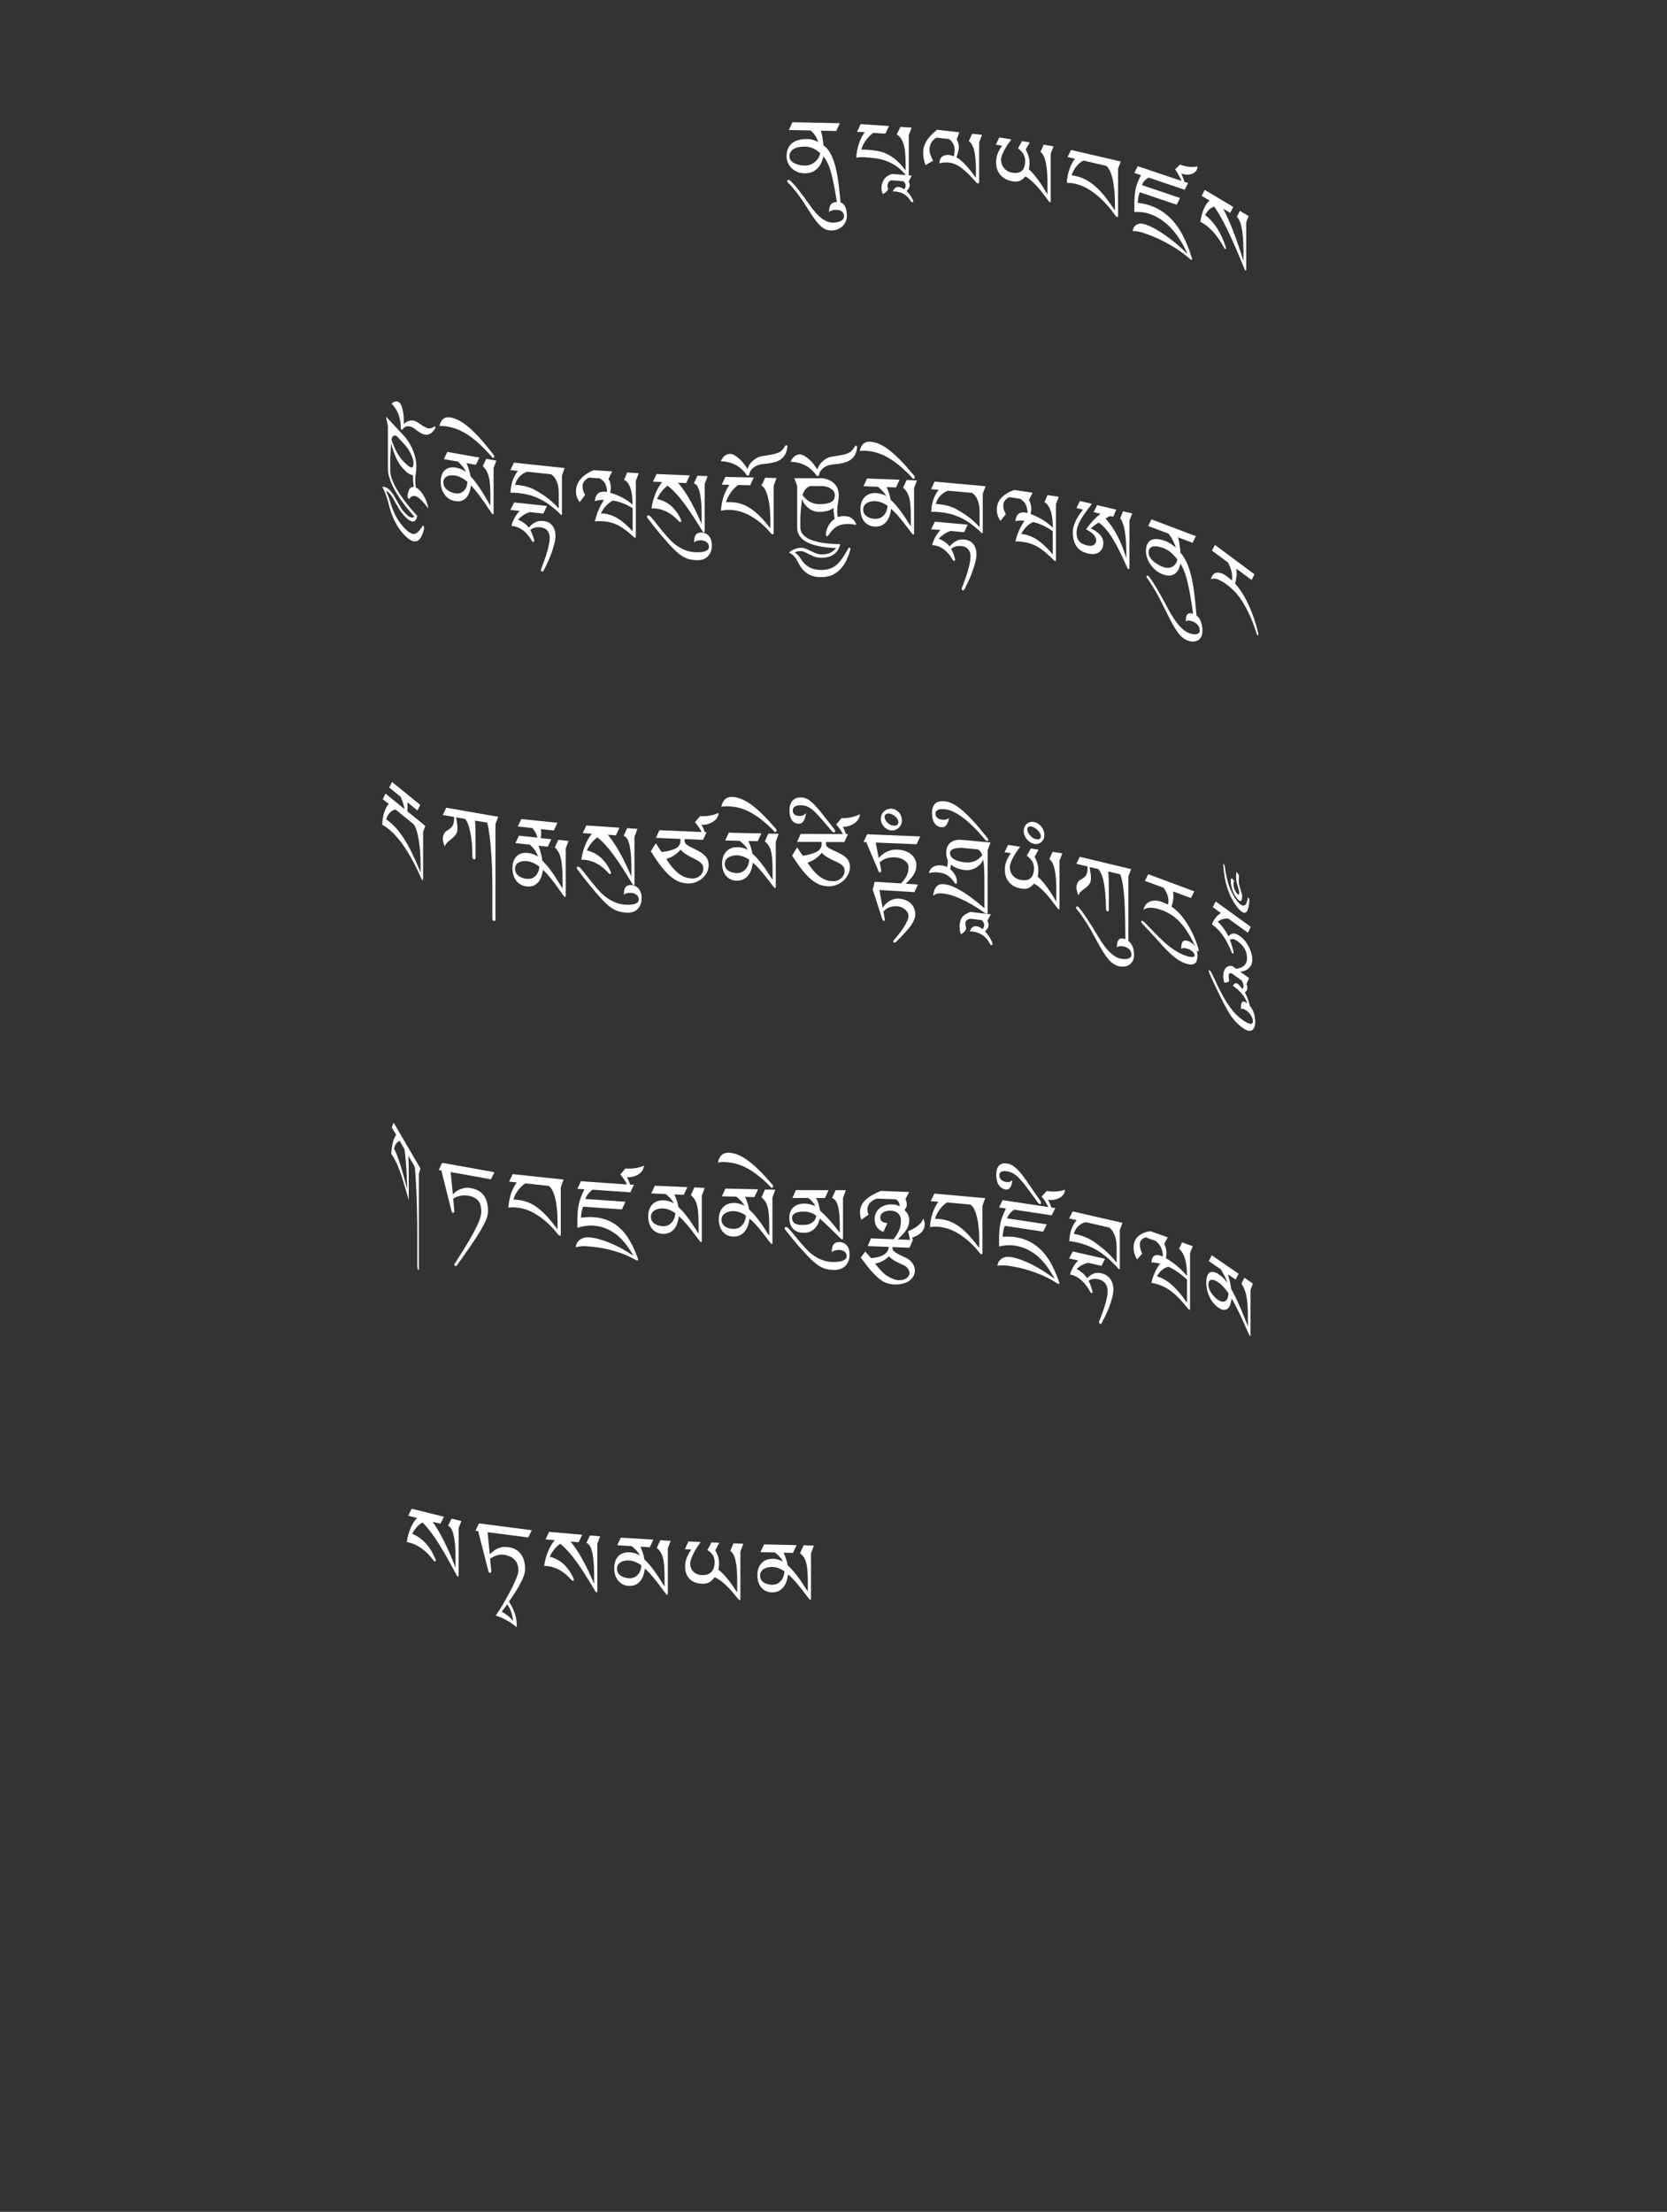 <?xml version="1.0" encoding="UTF-8"?>
<svg id="ImgA96" xmlns="http://www.w3.org/2000/svg" viewBox="0 0 319.83 424.19">
  <rect x="0" y="0" width="319.83" height="424.19" fill="#333333" stroke="none"/>
  <path d="M161.13,23.63l-.68,1.49-2.99-.06c.06.14.12.32.18.55s.1.48.15.74c.05.27.08.53.12.8.03.27.06.5.08.71.58.42,1.06,1,1.43,1.74s.67,1.59.91,2.55c.24.96.42,2.01.56,3.15s.26,2.31.38,3.51c.42.15.73.45.92.9.2.46.29,1.01.29,1.67,0,.44-.08.83-.25,1.18s-.39.65-.67.9c-.28.24-.61.43-.97.56-.36.13-.75.19-1.16.18-.36,0-.69-.08-1.02-.21-.32-.13-.66-.36-1-.68-.35-.32-.72-.75-1.11-1.29-.4-.54-.85-1.21-1.35-2.02-.73-1.18-1.4-2.17-2.02-2.97s-1.19-1.46-1.72-1.97c-.05-.05-.09-.1-.12-.15-.04-.05-.05-.11-.05-.17,0-.07.02-.13.07-.18.05-.04.1-.07.18-.06.08,0,.13.01.16.03.02.02.07.05.13.08.44.39.98.99,1.62,1.8.64.81,1.42,1.86,2.33,3.16.77,1.08,1.5,1.87,2.18,2.36.68.49,1.33.74,1.96.77.3,0,.59-.02.86-.06.27-.05.51-.12.72-.22.21-.1.38-.23.5-.39.12-.16.18-.34.18-.55,0-.41-.14-.72-.41-.92-.27-.21-.62-.31-1.04-.32-.67-.01-1.13.14-1.39.45,0-.05-.01-.09-.01-.14v-.14c0-.52.11-.92.33-1.21.22-.29.6-.44,1.15-.47-.32-2.15-.67-3.96-1.06-5.44-.39-1.48-.9-2.58-1.54-3.33-.07.43-.2.84-.38,1.24s-.42.75-.71,1.06c-.3.31-.65.55-1.07.73-.42.18-.9.26-1.45.25-.55-.01-1.03-.11-1.46-.31-.43-.2-.79-.45-1.08-.75s-.51-.65-.67-1.04c-.16-.39-.23-.77-.23-1.17,0-.59.1-1.1.29-1.52.2-.42.47-.76.81-1.03.35-.27.76-.46,1.25-.58.49-.12,1.02-.18,1.59-.17.44,0,.83.07,1.18.17.35.11.68.24.99.4-.22-.55-.46-1.01-.71-1.37-.25-.36-.53-.64-.82-.85l-4.14-.09.68-1.49,9.12.19ZM157.33,29.35c-.38-.35-.81-.65-1.27-.87-.46-.23-1-.35-1.61-.36-.35,0-.7.02-1.05.07-.36.05-.68.15-.96.29-.29.14-.52.34-.7.58-.18.24-.27.55-.27.91s.1.63.31.86c.21.23.46.41.76.54.3.13.62.23.96.29.34.06.64.1.92.1.35,0,.68-.05,1.01-.17.33-.12.63-.29.9-.51.27-.22.49-.48.68-.77.18-.3.3-.62.36-.96Z" fill="#fff" stroke-width="0"/>
  <path d="M174.91,24.45l-.55,1.47v7.63c0,.22-.05.33-.14.32-.13,0-.25-.07-.35-.19-.62-.77-1.26-1.38-1.92-1.82s-1.32-.78-1.99-1.02c-.67-.24-1.33-.4-1.99-.48-.66-.08-1.29-.15-1.9-.19-.24-.02-.43-.03-.57-.03s-.28,0-.4,0c-.12,0-.24.02-.36.04-.12.02-.26.04-.44.07,0-.49.06-.98.16-1.46.1-.48.22-.94.38-1.36s.32-.82.5-1.17c.19-.35.38-.65.57-.89l-1.47-.1.68-1.46,5.44.36-.68,1.46-2.32-.15c-.27.18-.53.4-.78.65-.25.25-.47.51-.67.8-.2.28-.38.58-.53.88-.15.3-.26.59-.33.87.15,0,.3,0,.44,0,.14,0,.29.01.44.02.71.05,1.38.12,2.02.21.64.1,1.26.28,1.87.55.61.27,1.22.66,1.83,1.17.61.51,1.24,1.2,1.9,2.06v-1.46c0-.82-.04-1.54-.11-2.15-.07-.61-.18-1.14-.33-1.57s-.33-.8-.54-1.07c-.21-.28-.46-.49-.73-.64l.71-1.46,2.16.14Z" fill="#fff" stroke-width="0"/>
  <path d="M174.93,33.68l-.59,1.15c.06.11.11.22.14.31.03.09.04.2.04.33,0,.12,0,.22-.03.31-.02.09-.05.18-.1.26s-.11.18-.18.28c-.07.1-.16.21-.27.34.14.12.29.28.44.46.15.19.29.38.41.57.12.19.22.37.3.53s.12.28.12.35c0,.06,0,.12-.03.16-.02.04-.07.06-.16.05-.08,0-.14-.03-.17-.08-.03-.04-.07-.09-.1-.14-.18-.27-.37-.51-.56-.72-.19-.21-.4-.39-.63-.54s-.49-.27-.78-.37c-.29-.09-.61-.16-.97-.21-.07,0-.15,0-.24,0-.09,0-.18,0-.28,0,.16-.34.32-.58.5-.7.18-.13.4-.18.65-.16.14.01.3.06.48.14.19.08.38.18.57.31.1-.16.17-.28.21-.38.04-.1.05-.21.05-.35,0-.16-.03-.31-.09-.43-.06-.12-.17-.25-.31-.38l-2.25-.19c-.15.02-.27.06-.37.13s-.19.15-.26.25c-.07.1-.12.2-.15.32-.03.11-.05.22-.05.33,0,.07,0,.13.01.17,0,.04.02.08.03.13s.03.09.04.15.03.15.05.26c-.19.35-.54.66-1.04.92-.05-.16-.11-.33-.16-.52-.05-.19-.08-.39-.08-.61,0-.63.15-1.18.45-1.65s.82-.84,1.55-1.1l3.8.32Z" fill="#fff" stroke-width="0"/>
  <path d="M188.4,25.88l-.54,1.44v7.55c-.03.22-.1.32-.23.3-.05,0-.11-.02-.16-.04-.05-.02-.11-.08-.18-.16-.57-.65-1.09-1.2-1.56-1.66-.47-.46-.91-.84-1.32-1.14s-.81-.53-1.2-.69c-.38-.16-.78-.26-1.19-.3-.63-.07-1.23-.02-1.78.16,0-1.09.57-1.64,1.71-1.64.33.04.69.13,1.06.28.05-.22.08-.43.11-.62.03-.19.04-.36.04-.53,0-.96-.37-1.68-1.1-2.16l-2.39-.27c-.46.28-.8.61-1.01.99s-.32.82-.32,1.32c0,.32.06.65.18,1s.29.72.5,1.09l-1.44.88c-.31-.74-.46-1.57-.46-2.5,0-.7.21-1.4.62-2.1s1.09-1.43,2.04-2.19l4.27.48-.49,1.39c.14.26.25.51.31.75s.09.47.09.69c0,.47-.15,1.13-.46,1.97.32.19.62.41.92.66.3.25.6.54.9.87.3.33.6.69.92,1.08.31.4.65.83,1,1.31v-1.57c0-.65-.02-1.27-.07-1.85-.05-.59-.12-1.12-.22-1.6s-.24-.89-.42-1.24c-.18-.34-.4-.59-.66-.75l.65-1.43,1.88.21Z" fill="#fff" stroke-width="0"/>
  <path d="M202.13,28.06l-.54,1.42v8.97c0,.1,0,.18-.02.25-.01.07-.04.1-.09.09-.05,0-.09-.03-.14-.06s-.1-.09-.16-.18c-.37-.51-.74-1.01-1.13-1.5-.38-.5-.76-.95-1.15-1.37s-.76-.79-1.13-1.11-.73-.57-1.07-.74c-.31.4-.65.68-1.02.84-.37.16-.83.2-1.37.11-.56-.09-1.04-.25-1.44-.48-.4-.23-.73-.5-.99-.82-.26-.32-.45-.68-.58-1.09-.13-.4-.19-.83-.19-1.28,0-.55.09-1.08.28-1.59s.48-1.04.88-1.57l-1.21-.2.67-1.39,2.32.38c-1.13,1.45-1.8,2.7-2,3.75,0,.32.04.62.13.91.08.29.22.55.4.78.18.24.41.44.69.6.27.16.6.28.98.34.8.13,1.41,0,1.82-.38.41-.38.62-1.01.62-1.87,0-.49-.12-.94-.36-1.34-.24-.4-.58-.76-1.02-1.08l.77-1.38,1.48.24-.77,1.38c.49.84.73,1.7.73,2.59,0,.44-.04.84-.13,1.19.32.27.65.6.96.98.32.38.63.79.94,1.21.31.43.6.87.88,1.32.28.45.55.88.79,1.29v-2.41c0-.74-.03-1.43-.08-2.06-.05-.64-.14-1.21-.25-1.7s-.25-.91-.42-1.24c-.17-.33-.36-.57-.59-.71l.62-1.4,1.86.31Z" fill="#fff" stroke-width="0"/>
  <path d="M215.04,30.96l-.53,1.38v9c0,.22-.04.32-.13.3-.12-.03-.24-.11-.35-.24-.6-.87-1.23-1.65-1.87-2.34s-1.29-1.3-1.94-1.81c-.65-.52-1.3-.94-1.94-1.27-.64-.33-1.26-.56-1.86-.7-.23-.05-.42-.09-.56-.12-.14-.03-.27-.05-.39-.06s-.24-.02-.35-.02-.26,0-.43,0c0-.49.06-.97.16-1.43.1-.46.22-.9.37-1.3s.31-.77.49-1.1c.18-.33.37-.6.55-.81l-1.44-.33.67-1.35,9.56,2.22ZM213.91,40.35v-1.46c0-.82-.04-1.61-.11-2.38-.07-.77-.18-1.47-.32-2.1-.14-.63-.32-1.17-.53-1.63-.21-.45-.45-.78-.71-.97l-4.38-1.02c-.27.14-.52.31-.76.52-.24.21-.46.44-.65.69-.2.25-.37.52-.51.8-.15.28-.26.55-.33.82.15.02.29.04.43.07.14.03.28.06.43.09.69.16,1.35.41,1.97.75.62.34,1.23.78,1.82,1.31s1.19,1.18,1.79,1.93c.59.75,1.21,1.61,1.85,2.58Z" fill="#fff" stroke-width="0"/>
  <path d="M227.95,35.11l-.65,1.29-6.92-2.34c-.24.13-.48.3-.71.52s-.43.52-.58.92l7.31,2.47-.65,1.29-7.07-2.39c-.05.15-.1.29-.14.42-.04.13-.08.28-.11.43-.04.15-.06.33-.08.52-.02.19-.04.41-.06.66.81.08,1.58.25,2.29.49,1.02.34,1.94.81,2.75,1.41.82.59,1.55,1.31,2.2,2.15.65.83,1.23,1.8,1.74,2.88.51,1.09.97,2.29,1.39,3.62.03.08.05.15.05.22,0,.05-.02.09-.05.12-.03.04-.07.04-.12.03-.07-.02-.3-.21-.7-.56-.4-.35-.97-.78-1.73-1.29-.76-.52-1.7-1.07-2.82-1.66-1.13-.59-2.45-1.15-3.96-1.66-.22-.08-.44-.14-.65-.18s-.4-.08-.58-.11-.33-.04-.47-.04c-.13,0-.23,0-.29.02,0-.17.04-.37.13-.58.09-.21.23-.4.42-.55s.44-.26.75-.31c.31-.05.68,0,1.13.15.59.2,1.22.49,1.89.86.67.38,1.36.82,2.07,1.32.71.5,1.41,1.05,2.11,1.64.7.6,1.37,1.21,2.01,1.85-.39-.86-.82-1.69-1.31-2.49-.48-.8-1.02-1.54-1.62-2.21-.6-.68-1.26-1.27-1.99-1.79-.73-.52-1.54-.93-2.42-1.23-.24-.08-.47-.15-.69-.19-.22-.05-.44-.08-.67-.11-.23-.03-.47-.04-.71-.05-.25,0-.51,0-.8,0v-.91c-.01-.82,0-1.51.05-2.08.04-.56.11-1.07.21-1.51s.23-.86.4-1.25c.16-.39.37-.83.61-1.31l-1.27-.43.65-1.29,8.39,2.83c-.15-.39-.33-.78-.56-1.18-.22-.4-.44-.75-.66-1.06l.95-.9s.09.04.13.06c.04.01.09.03.13.04.27.09.55.17.85.23s.58.1.86.12.53.02.77,0c.24-.02.43-.05.59-.1v.08c0,.26-.07.51-.22.73-.15.22-.36.4-.63.54s-.6.21-.98.23c-.38.02-.81-.05-1.28-.2.11.2.23.46.34.77.12.31.21.58.27.81l.69.23Z" fill="#fff" stroke-width="0"/>
  <path d="M239.57,41.43l-.47,1.22v8.98c0,.09,0,.16-.03.21s-.05.06-.1.04c-.03-.02-.06-.05-.09-.08-.03-.04-.07-.1-.11-.2-1.14-2.82-2.18-5.22-3.11-7.18-.93-1.96-1.83-3.56-2.7-4.8-.4.13-.74.34-1.03.63-.29.29-.52.62-.7.99,1.75,1.37,3.06,3.4,3.93,6.09.04.1.06.19.06.27,0,.16-.06.21-.19.13-.05-.03-.11-.1-.16-.19-1.25-2.29-2.63-3.88-4.15-4.78-.13-.08-.23-.13-.28-.15-.05-.02-.1-.04-.13-.06.05-.46.14-.9.25-1.31.11-.41.24-.8.39-1.15s.32-.67.51-.95c.19-.27.39-.5.6-.67l-1.51-.9.59-1.15,5.47,3.26-.59,1.15-1.34-.8c.71,1.36,1.39,2.89,2.03,4.58.64,1.69,1.26,3.51,1.86,5.46v-1.86c0-1.07-.03-1.98-.1-2.75-.07-.77-.16-1.42-.28-1.95-.12-.53-.25-.95-.41-1.25-.15-.31-.32-.53-.49-.67l.59-1.15,1.68,1Z" fill="#fff" stroke-width="0"/>
  <path d="M80.03,98.99c-.05.27-.13.51-.25.69s-.27.3-.47.33c-.2.03-.44-.03-.72-.2-.28-.16-.62-.45-1.01-.87-.35-.37-.65-.76-.9-1.16-.25-.4-.48-.79-.69-1.17s-.41-.74-.6-1.08-.4-.63-.63-.88c-.26-.28-.49-.44-.69-.47.11.23.22.49.35.78.13.29.27.69.42,1.22.3,1.04.66,1.97,1.1,2.79.43.82.99,1.6,1.67,2.32.45.48.87.81,1.27.99.4.18.76.15,1.08-.08.22-.16.4-.33.54-.51.14-.18.25-.34.35-.48.09-.14.16-.25.21-.33s.1-.1.15-.05c.04.05.08.11.11.2.03.08.04.16.04.24s-.02.2-.06.38c-.04.18-.1.38-.18.6-.08.22-.17.44-.28.66-.11.22-.23.39-.36.52-.37.37-.8.49-1.28.35-.48-.14-1.05-.56-1.7-1.26-.72-.77-1.31-1.64-1.79-2.62-.48-.98-.88-2.13-1.2-3.44-.11-.42-.21-.8-.32-1.12-.11-.32-.21-.61-.31-.85-.1-.25-.2-.46-.29-.64-.09-.18-.18-.34-.25-.48.49-.08,1.02.17,1.58.77.23.25.45.55.66.91.21.36.42.73.64,1.12.21.38.44.76.66,1.14s.47.7.73.98c.45.48.81.78,1.1.89.29.11.55.09.79-.08-.35-.39-.71-.82-1.1-1.28-.38-.46-.76-.95-1.14-1.46-.38-.52-.74-1.05-1.08-1.6-.34-.55-.64-1.11-.9-1.67-.26-.56-.47-1.12-.63-1.67-.16-.56-.23-1.1-.23-1.63v-8l-.37-1.9,3.7,3.96c.66.83,1.18,1.74,1.56,2.71.38.98.57,1.92.57,2.83,0,.47-.03.93-.1,1.36s-.1.92-.1,1.46c0,.2,0,.41.02.62.02.21.04.43.08.65.25.12.5.32.76.59.45.48.81,1.03,1.1,1.66s.46,1.22.53,1.79c-.37-.51-.74-.97-1.12-1.38-.27-.29-.53-.52-.76-.69-.23-.17-.45-.27-.65-.32s-.39-.02-.57.06c-.18.08-.35.23-.52.45-.03.04-.07.05-.1.04-.04-.01-.07-.04-.1-.07-.09-.1-.14-.23-.14-.4,0-.24.02-.47.07-.69.05-.22.12-.42.21-.6.09-.18.21-.32.36-.42.15-.1.32-.14.52-.13-.04-.32-.08-.68-.11-1.09-.03-.41-.05-.81-.06-1.19-.21.03-.46-.06-.77-.25-.31-.19-.68-.52-1.12-.99-.47-.51-.91-1.18-1.31-2.03-.4-.85-.72-1.79-.95-2.82-.03.62-.07,1.23-.12,1.83s-.07,1.23-.07,1.88v1.45c0,.45.08.92.23,1.41.15.5.36,1,.62,1.51.26.51.56,1.03.91,1.56.35.53.72,1.04,1.1,1.55.39.5.78.99,1.19,1.47.4.47.8.92,1.18,1.33ZM75.1,84.3c.34,1.01.7,1.84,1.06,2.48.36.64.75,1.17,1.14,1.6.66.71,1.16,1.12,1.51,1.24s.52-.13.52-.76c0-.49-.15-1.05-.44-1.68-.3-.63-.68-1.23-1.14-1.79l-1.66-1.78c-.24-.12-.44-.12-.6-.02-.17.1-.29.34-.39.71Z" fill="#fff" stroke-width="0"/>
  <path d="M83.51,82.12c-.28.46-.56.79-.85.98-.29.2-.6.29-.92.27-.32-.02-.67-.12-1.03-.33-.36-.2-.75-.47-1.17-.81-.25-.19-.49-.33-.73-.4-.24-.08-.46-.1-.67-.07-.21.03-.4.1-.57.23-.17.12-.31.28-.43.48l-.24-.24c0-1.02-.14-1.93-.44-2.73s-.75-1.5-1.35-2.11c.33-.26.62-.4.88-.41.26,0,.5.09.7.29.14.14.26.35.37.65.11.29.19.63.26,1,.07.37.11.77.14,1.19s.02.83,0,1.23c.2-.21.41-.37.63-.48.23-.11.45-.18.68-.21.23-.03.44-.02.65.03s.4.13.57.24c.47.32.86.58,1.17.77.31.19.58.33.82.41.23.08.45.09.64.05.19-.04.41-.14.65-.3.05-.03.09-.04.12-.05.04,0,.07.02.12.06.03.03.05.07.05.12,0,.05-.01.09-.03.13Z" fill="#fff" stroke-width="0"/>
  <path d="M95.24,88.33l-.54,1.41v8.67c0,.06-.01.12-.04.16-.03.05-.06.06-.11.06-.07-.01-.23-.2-.47-.57-.24-.37-.55-.82-.92-1.37-.37-.54-.79-1.14-1.27-1.78s-.99-1.25-1.53-1.81c-.04.31-.11.66-.22,1.06-.11.39-.28.75-.5,1.07-.23.32-.53.57-.92.75-.38.18-.87.22-1.46.11-.4-.07-.76-.21-1.08-.41s-.61-.47-.85-.79c-.24-.32-.43-.69-.57-1.12-.13-.42-.2-.9-.2-1.42,0-.47.07-.9.2-1.26.13-.37.33-.67.58-.91.25-.24.56-.4.93-.49.37-.09.79-.09,1.25,0,.31.06.63.15.96.29.33.14.64.32.94.55-.1-.21-.21-.41-.34-.61-.13-.2-.27-.38-.41-.55-.14-.17-.29-.33-.42-.47s-.26-.27-.37-.37l-2.73-.48.67-1.38,6.15,1.09-.67,1.38-1.78-.31c.19.47.34.89.46,1.27s.22.79.29,1.24c.48.52.92,1.06,1.31,1.61.39.55.74,1.07,1.05,1.57.31.5.58.96.82,1.38.24.42.45.78.64,1.07v-1.83c0-.88-.03-1.63-.08-2.24-.05-.61-.14-1.13-.26-1.56s-.27-.8-.45-1.1-.41-.59-.68-.85l.67-1.39,1.94.34ZM89.69,92.43c-.34-.31-.72-.57-1.13-.79-.41-.22-.82-.36-1.23-.44-.22-.04-.45-.05-.71-.04-.26,0-.5.06-.73.14s-.42.23-.58.42c-.16.2-.24.46-.24.79,0,.36.08.67.26.93.17.25.37.46.61.62.24.16.48.28.72.37.24.08.44.14.58.16.49.09.9.06,1.21-.09.31-.15.56-.34.74-.59s.31-.51.38-.79c.07-.28.11-.51.12-.7Z" fill="#fff" stroke-width="0"/>
  <path d="M94.84,87.5c0,.07-.02.15-.07.22-.05.08-.1.11-.15.1-.09-.01-.18-.08-.27-.2-.09-.12-.19-.25-.31-.38-.79-.87-1.54-1.63-2.25-2.27s-1.42-1.18-2.11-1.63c-.69-.45-1.38-.8-2.08-1.06-.7-.26-1.41-.44-2.14-.54-.21-.03-.4-.05-.59-.05s-.37,0-.55,0c.26-1.24.93-1.79,2-1.64,1.14.16,2.37.81,3.69,1.95s2.79,2.76,4.4,4.86c.03.03.06.08.11.13.05.06.09.12.14.18.05.07.09.13.12.19.03.06.05.1.05.13Z" fill="#fff" stroke-width="0"/>
  <path d="M108.35,89.74l-.54,1.45v7.3c0,.07,0,.14-.02.19s-.05.08-.12.07c-.03,0-.08-.04-.16-.13s-.15-.15-.19-.21c-.73-.68-1.42-1.25-2.08-1.71-.66-.46-1.31-.84-1.94-1.13-.63-.29-1.26-.51-1.88-.67-.62-.16-1.26-.27-1.91-.34-.25-.03-.51-.05-.77-.06s-.52-.02-.8,0c.05-.9.19-1.68.42-2.35.24-.67.57-1.29,1.01-1.84l-1.45-.15.68-1.43,9.76,1.04ZM104.93,97.06l-.68,1.43-2.61-.28c-.46.15-.88.35-1.25.6s-.71.53-1.01.86c.83.33,1.53.83,2.09,1.51.35-.43.75-.76,1.2-1,.44-.24.98-.33,1.6-.26.4.04.74.15,1.03.31.29.17.53.38.72.63.19.25.33.54.42.86.09.32.14.67.14,1.03,0,.46-.08,1-.24,1.6-.16.6-.35,1.22-.58,1.84-.23.62-.48,1.22-.75,1.8s-.52,1.07-.73,1.47c-.05.11-.14.16-.25.15-.17-.02-.26-.1-.26-.26,0-.12.03-.25.1-.38.06-.13.12-.26.16-.39.16-.43.33-.89.5-1.37.17-.48.32-.96.46-1.44.14-.48.25-.94.34-1.39.09-.45.14-.86.14-1.24,0-.55-.15-1-.45-1.37-.3-.37-.75-.58-1.35-.65-.33-.03-.67-.01-1.04.07-.37.08-.66.24-.88.46.32.6.56,1.23.72,1.88,0,.02.02.05.03.1,0,.05.01.08.01.1,0,.05-.02.1-.06.14-.04.04-.09.06-.16.05-.08,0-.16-.07-.24-.19-1.01-1.75-2.27-2.7-3.79-2.86l-.15-.02c.31-1.12.84-2.07,1.6-2.87l-1.79-.19.73-1.43,6.28.67ZM107.2,97.55v-2.97c0-.17-.01-.42-.03-.73-.02-.31-.08-.64-.18-1-.1-.35-.24-.7-.44-1.04s-.46-.62-.8-.85l-4.58-.49c-.27.07-.53.19-.79.35s-.49.36-.7.58-.39.47-.54.74c-.15.27-.26.55-.32.83.08,0,.16.02.24.02.08,0,.16.01.23.02.76.08,1.43.21,2,.39.57.18,1.09.41,1.55.68.25.15.54.33.86.52.32.19.67.42,1.04.69.37.27.76.58,1.18.95.41.36.84.79,1.27,1.28Z" fill="#fff" stroke-width="0"/>
  <path d="M122.54,90.76l-.55,1.47v10.61c0,.08-.01.15-.04.21-.03.06-.06.08-.11.08-.04,0-.08-.01-.12-.04-.04-.02-.09-.06-.14-.12-.58-.53-1.12-.98-1.62-1.35-.5-.37-.97-.67-1.43-.9-.45-.23-.91-.41-1.36-.52s-.92-.19-1.41-.23c-.26-.02-.53-.03-.8-.02-.27,0-.55.02-.84.04.2-.82.45-1.56.74-2.24s.64-1.3,1.03-1.88c-.29-.01-.58,0-.88.04s-.59.1-.89.2c.11-1.29.76-1.89,1.95-1.81.06,0,.13.01.19.02.06,0,.13.02.2.03,0-.6-.11-1.11-.32-1.54-.21-.42-.58-.78-1.1-1.07l-2.1-.14c-.78.46-1.17,1.01-1.17,1.66,0,.58.16,1.14.49,1.66l-1.04,1.38c-.47-.62-.71-1.3-.71-2.06,0-.91.3-1.7.89-2.38.59-.67,1.42-1.24,2.5-1.69l3.55.24-.71,1.45c.3.46.45,1,.45,1.63,0,.32-.04.66-.12,1.02.74.2,1.47.48,2.2.86.73.37,1.43.84,2.09,1.41,0-1.39-.15-2.48-.44-3.26-.29-.78-.69-1.28-1.19-1.5l.6-1.41,2.18.15ZM121.38,97.46c-.65-.41-1.3-.73-1.94-.97s-1.26-.4-1.86-.49c-.49.26-.93.59-1.31,1.01-.38.42-.72.91-1.01,1.47.02,0,.05-.01.11-.01.05,0,.16,0,.31.01.96.07,1.91.38,2.83.94.92.56,1.88,1.38,2.87,2.47v-4.43Z" fill="#fff" stroke-width="0"/>
  <path d="M136.57,104.68c0,.44-.07.83-.22,1.18s-.34.64-.59.88c-.25.24-.55.42-.89.54-.35.12-.72.17-1.13.16-.42-.02-.8-.06-1.15-.12-.35-.06-.68-.16-1-.3s-.64-.31-.95-.53c-.31-.22-.65-.49-1-.82-.36-.33-.74-.72-1.16-1.18s-.89-.99-1.41-1.59c-.41-.48-.74-.88-1-1.2-.26-.32-.48-.6-.68-.85-.19-.25-.37-.48-.53-.7-.16-.22-.36-.47-.59-.75-.04-.05-.07-.1-.1-.15s-.04-.11-.04-.17c0-.16.09-.24.26-.24.12,0,.25.08.41.23s.35.37.6.68c.25.3.55.68.91,1.14s.8,1,1.33,1.62c.3.36.64.73,1.02,1.12.38.39.8.74,1.28,1.07s1,.6,1.58.83c.58.23,1.22.35,1.92.38.37.02.72.01,1.04-.02.32-.03.59-.08.82-.17.23-.09.41-.2.53-.34s.19-.32.19-.52c0-.35-.14-.63-.41-.86-.27-.23-.62-.35-1.04-.37-.67-.03-1.13.11-1.39.42,0-.05,0-.09,0-.12s0-.08,0-.12c0-.56.11-.98.33-1.27.22-.29.58-.43,1.07-.41.6.03,1.09.26,1.45.69.37.43.55,1.05.55,1.86ZM135.75,91.34l-.55,1.48v8.98c0,.09-.01.17-.03.23-.02.06-.06.09-.12.09-.04,0-.07-.01-.11-.03-.04-.02-.08-.07-.12-.14-1.33-2.2-2.53-4.03-3.61-5.48-1.08-1.45-2.12-2.56-3.13-3.33-.46.35-.87.74-1.2,1.19-.34.45-.61.91-.82,1.37,2.03.42,3.56,1.73,4.58,3.94.05.08.07.15.07.24,0,.16-.07.24-.22.24-.06,0-.13-.04-.19-.1-1.46-1.6-3.06-2.44-4.82-2.52-.16,0-.26,0-.33,0s-.11,0-.15,0c.06-.49.16-.97.29-1.44s.28-.93.46-1.37.38-.85.59-1.23c.22-.38.45-.71.7-1l-1.76-.08.68-1.47,6.37.27-.68,1.47-1.56-.07c.83.97,1.62,2.13,2.36,3.47.75,1.34,1.47,2.82,2.16,4.45v-1.86c0-1.07-.04-1.97-.12-2.7-.08-.73-.18-1.33-.32-1.8-.14-.47-.29-.81-.47-1.03-.18-.22-.37-.35-.57-.4l.68-1.47,1.95.08Z" fill="#fff" stroke-width="0"/>
  <path d="M148.99,91.66l-.55,1.49v9c0,.22-.05.33-.14.33-.13,0-.25-.06-.36-.17-.62-.74-1.26-1.39-1.92-1.95-.66-.56-1.33-1.02-2-1.4s-1.33-.67-2-.86-1.3-.3-1.91-.31c-.24,0-.43,0-.57,0-.15,0-.28,0-.4.02s-.24.03-.36.05c-.12.02-.26.05-.44.09,0-.49.06-.98.16-1.47.1-.49.23-.95.38-1.38.15-.43.32-.83.51-1.2.19-.36.38-.67.57-.92l-1.48-.03.68-1.49,5.45.12-.68,1.49-2.32-.05c-.27.19-.53.42-.78.68-.25.26-.47.53-.67.83-.2.29-.38.59-.53.9s-.26.61-.33.89c.15-.01.3-.02.44-.02.14,0,.29,0,.44,0,.71.02,1.38.13,2.02.34.64.21,1.26.52,1.87.93.61.41,1.22.93,1.83,1.55.61.62,1.24,1.35,1.9,2.19v-1.46c0-.82-.04-1.61-.11-2.36-.07-.75-.18-1.43-.33-2.03-.15-.6-.33-1.11-.54-1.52-.21-.41-.46-.68-.73-.82l.71-1.49,2.16.05Z" fill="#fff" stroke-width="0"/>
  <path d="M151.07,85.59c-.05.63-.2,1.15-.42,1.56-.23.41-.54.74-.93,1-.39.25-.86.44-1.42.57-.55.12-1.17.21-1.87.27-.41.04-.78.13-1.11.26-.33.13-.61.3-.84.49-.23.2-.41.42-.54.67-.13.25-.2.51-.22.77h-.42c-.6-.9-1.32-1.57-2.15-2.01-.83-.44-1.78-.68-2.86-.72.23-.5.49-.86.8-1.08.31-.22.64-.33,1-.33.25,0,.52.09.82.26.3.17.6.39.9.66.3.27.59.58.87.92.28.35.52.7.73,1.07.11-.34.26-.66.46-.94.2-.28.43-.53.68-.74.25-.21.52-.38.79-.52s.55-.22.81-.26c.75-.11,1.36-.21,1.85-.3.48-.09.89-.2,1.21-.32.32-.13.59-.29.79-.49.21-.2.4-.46.59-.8.04-.06.08-.11.12-.14.04-.03.1-.05.17-.05.05,0,.1.02.12.06s.04.09.04.14Z" fill="#fff" stroke-width="0"/>
  <path d="M161.19,104.41c-.07.33-.19.65-.36.96-.17.31-.4.58-.68.82-.29.24-.64.43-1.05.57-.42.14-.91.21-1.48.21-.51,0-.95-.07-1.31-.2-.36-.13-.7-.28-1-.44-.31-.16-.6-.31-.88-.44-.28-.13-.59-.2-.93-.2-.38,0-.72.09-1.01.27.15.12.33.25.51.4.19.15.39.41.61.77.44.72.97,1.26,1.61,1.63.63.36,1.45.55,2.44.55.66,0,1.28-.12,1.87-.37.59-.25,1.11-.66,1.58-1.23.32-.39.58-.75.79-1.08s.37-.62.51-.85c.13-.24.24-.42.31-.56.08-.14.15-.2.21-.2.06,0,.12.03.16.08s.06.12.06.19-.03.22-.1.45c-.06.23-.15.49-.27.8-.12.3-.25.62-.41.96-.16.33-.34.63-.53.91-.55.77-1.17,1.34-1.87,1.72-.7.37-1.53.56-2.49.55-1.05,0-1.92-.24-2.62-.71-.7-.47-1.29-1.19-1.76-2.16-.16-.31-.31-.57-.46-.78-.16-.21-.31-.38-.46-.52s-.29-.25-.43-.33-.26-.15-.37-.21c.72-.61,1.49-.91,2.31-.91.34,0,.66.07.97.2.31.13.62.28.94.43.31.16.64.3.97.43.33.13.69.2,1.07.2.66,0,1.19-.09,1.61-.28.42-.19.81-.5,1.16-.93-.51-.02-1.05-.06-1.61-.11s-1.12-.13-1.67-.25c-.56-.11-1.08-.26-1.59-.45-.5-.19-.94-.42-1.33-.7s-.69-.62-.92-1.01c-.23-.39-.34-.85-.34-1.38v-8l-.55-1.51,5.41.02c.97.13,1.73.48,2.28,1.05.56.57.83,1.31.83,2.22,0,.47-.05.96-.15,1.47-.1.51-.15,1.03-.15,1.56,0,.2.01.4.03.59.02.2.06.39.12.57.36-.14.73-.22,1.11-.21.66,0,1.2.16,1.61.48.42.32.68.73.78,1.22-.54-.12-1.08-.18-1.64-.18-.4,0-.77.04-1.11.11-.34.08-.65.2-.95.37-.3.17-.58.4-.84.67-.26.28-.52.61-.77,1-.05.07-.1.12-.15.15-.05.03-.1.04-.15.04-.14,0-.21-.08-.21-.25,0-.24.03-.49.1-.77.07-.27.17-.55.31-.83s.31-.54.53-.8c.21-.25.47-.48.76-.68-.06-.27-.12-.6-.16-.97-.05-.37-.07-.75-.08-1.13-.3.24-.68.44-1.13.57-.45.14-1,.2-1.63.2-.69,0-1.33-.21-1.92-.64s-1.05-1.02-1.39-1.81c-.05.66-.1,1.31-.18,1.96-.07.65-.11,1.31-.11,1.96v1.45c0,.45.11.84.33,1.17.22.33.52.62.9.86.38.24.82.44,1.33.59.51.16,1.05.28,1.61.38.56.09,1.14.16,1.74.2.59.04,1.17.07,1.72.08ZM153.97,94.96c.5.65,1.02,1.1,1.55,1.35.53.25,1.09.38,1.67.38.97,0,1.7-.12,2.21-.37.51-.25.77-.69.77-1.32,0-.49-.22-.9-.65-1.21-.43-.32-.99-.51-1.67-.57h-2.43c-.35.13-.64.33-.88.61-.24.28-.43.65-.57,1.13Z" fill="#fff" stroke-width="0"/>
  <path d="M164.46,85.67c-.05.63-.2,1.15-.42,1.56s-.54.75-.93,1-.86.45-1.42.57c-.55.13-1.17.22-1.87.27-.41.04-.78.13-1.11.26-.33.13-.61.3-.84.5-.23.2-.41.42-.54.67-.13.25-.2.51-.22.77h-.42c-.6-.9-1.32-1.56-2.15-2-.83-.44-1.78-.68-2.86-.71.23-.5.49-.86.8-1.08.31-.22.64-.33,1-.33.25,0,.52.09.82.26s.6.39.9.65.59.57.87.92.52.7.73,1.07c.11-.35.26-.66.46-.94.2-.29.43-.53.68-.74.25-.21.51-.38.79-.52.28-.13.55-.22.81-.26.75-.11,1.36-.21,1.85-.3.48-.09.89-.2,1.21-.33.32-.13.59-.29.79-.49s.4-.46.59-.8c.04-.06.08-.11.12-.14.04-.03.1-.05.17-.05.05,0,.1.02.12.06.03.04.04.09.04.14Z" fill="#fff" stroke-width="0"/>
  <path d="M175.92,92.14l-.55,1.48v8.67c0,.06-.01.12-.04.17-.03.05-.06.07-.11.07-.07,0-.23-.17-.48-.5s-.56-.75-.93-1.24c-.37-.49-.8-1.03-1.29-1.61-.49-.58-1-1.11-1.55-1.6-.04.32-.11.68-.22,1.09-.11.41-.28.78-.51,1.14-.23.35-.54.64-.93.87-.39.23-.88.33-1.48.31-.4-.02-.77-.1-1.1-.26-.33-.16-.62-.38-.87-.67s-.44-.63-.57-1.04c-.14-.41-.2-.87-.2-1.39,0-.47.07-.9.2-1.29.14-.39.33-.72.59-.99.25-.27.57-.48.94-.61.37-.14.8-.19,1.27-.18.32.01.64.07.98.16.33.1.65.23.95.42-.1-.2-.22-.38-.35-.56s-.27-.34-.42-.49-.29-.29-.43-.41c-.14-.12-.27-.23-.38-.32l-2.77-.11.68-1.48,6.24.24-.68,1.48-1.8-.07c.19.44.35.85.47,1.21.12.36.22.76.29,1.2.49.46.94.93,1.33,1.43s.75.97,1.07,1.42c.31.45.59.88.83,1.27.24.39.46.72.65.98v-1.83c0-.88-.03-1.63-.08-2.23s-.14-1.11-.26-1.53c-.12-.41-.27-.76-.46-1.04-.19-.28-.42-.53-.69-.76l.68-1.48,1.97.08ZM170.29,97.01c-.35-.26-.73-.47-1.15-.63-.42-.16-.83-.25-1.24-.27-.22,0-.46,0-.72.05-.26.04-.51.13-.74.24-.23.12-.43.29-.59.5-.16.22-.24.49-.24.82,0,.36.09.66.26.89s.38.41.62.54c.24.13.48.22.73.27.25.05.44.08.59.08.5.02.91-.06,1.22-.25.31-.19.56-.42.75-.69.19-.27.32-.55.39-.84.07-.29.11-.53.12-.72Z" fill="#fff" stroke-width="0"/>
  <path d="M175.51,91.5c0,.07-.02.15-.07.23-.05.08-.1.12-.15.11-.09,0-.18-.07-.27-.18-.09-.11-.2-.23-.31-.36-.79-.81-1.55-1.51-2.26-2.1-.72-.59-1.43-1.08-2.12-1.47-.7-.39-1.39-.69-2.09-.9-.7-.21-1.42-.33-2.16-.38-.21-.01-.41-.02-.59,0-.19,0-.37.02-.55.05.26-1.26.94-1.86,2.02-1.79,1.15.07,2.39.63,3.72,1.67s2.81,2.55,4.43,4.53c.03.03.06.07.11.12.05.05.09.11.14.17.05.06.09.12.12.18s.05.1.05.13Z" fill="#fff" stroke-width="0"/>
  <path d="M189.09,93.26l-.54,1.45v7.3c0,.07,0,.14-.02.19-.01.05-.05.08-.12.07-.03,0-.08-.04-.16-.12-.08-.08-.15-.15-.19-.21-.73-.67-1.42-1.23-2.08-1.68s-1.31-.82-1.95-1.1-1.26-.5-1.89-.64c-.62-.15-1.26-.25-1.91-.31-.25-.02-.51-.04-.77-.05s-.52,0-.8,0c.04-.9.19-1.69.42-2.36.24-.68.57-1.29,1.01-1.86l-1.46-.13.68-1.44,9.78.88ZM185.66,100.63l-.68,1.44-2.61-.24c-.46.16-.88.36-1.25.62s-.71.54-1.01.87c.83.31,1.53.8,2.1,1.47.35-.43.75-.77,1.2-1.02.44-.25.98-.34,1.61-.29.4.04.74.14,1.04.3.29.16.53.37.72.62s.33.54.42.86.14.67.14,1.03c0,.46-.08,1-.24,1.61-.16.61-.35,1.22-.58,1.85-.23.63-.48,1.23-.76,1.81s-.52,1.08-.74,1.49c-.05.11-.14.17-.25.16-.17-.02-.26-.1-.26-.26,0-.12.03-.25.1-.38.06-.14.12-.27.16-.39.16-.43.33-.89.5-1.38.17-.49.32-.97.46-1.45.14-.48.25-.95.34-1.4s.14-.87.14-1.24c0-.55-.15-1-.45-1.37s-.75-.57-1.35-.63c-.33-.03-.67,0-1.04.09-.37.09-.66.25-.88.47.32.59.56,1.22.72,1.87,0,.02.02.05.03.1,0,.05.01.08.01.1,0,.05-.02.1-.06.15s-.09.06-.16.05c-.08,0-.16-.07-.25-.19-1.01-1.73-2.27-2.67-3.8-2.8h-.15c.31-1.13.84-2.1,1.61-2.9l-1.8-.16.74-1.44,6.29.57ZM187.94,101.08v-2.97c0-.17-.01-.42-.03-.73-.02-.31-.08-.64-.18-.99-.1-.35-.24-.69-.44-1.03-.2-.34-.46-.62-.8-.84l-4.59-.41c-.27.08-.54.2-.79.37-.25.17-.49.37-.7.59-.21.23-.39.48-.54.75-.15.27-.26.55-.32.84.08,0,.16.01.25.02s.16,0,.23.01c.76.07,1.43.19,2,.36.57.17,1.09.39,1.55.66.25.15.54.32.87.51.32.19.67.41,1.04.68.37.26.76.57,1.18.93s.84.78,1.27,1.26Z" fill="#fff" stroke-width="0"/>
  <path d="M203.13,95.28l-.54,1.42v10.61c0,.08-.01.15-.04.21-.03.05-.06.08-.11.07-.04,0-.07-.02-.12-.04-.04-.02-.09-.07-.14-.13-.58-.58-1.11-1.07-1.6-1.48-.49-.41-.96-.75-1.41-1.01-.45-.27-.9-.48-1.34-.64-.45-.15-.91-.27-1.4-.34-.26-.04-.53-.07-.79-.09s-.54-.03-.83-.02c.2-.8.44-1.53.74-2.18.29-.65.63-1.25,1.02-1.79-.29-.03-.58-.05-.87-.04-.29.01-.59.05-.88.12.11-1.28.75-1.83,1.93-1.65.06,0,.13.02.19.04.06.01.13.03.2.05,0-.6-.11-1.12-.32-1.57s-.57-.83-1.09-1.16l-2.08-.32c-.78.39-1.16.91-1.16,1.56,0,.58.16,1.15.49,1.7l-1.03,1.29c-.47-.65-.7-1.36-.7-2.12,0-.91.29-1.68.88-2.31.58-.63,1.41-1.12,2.47-1.49l3.51.53-.7,1.4c.3.48.45,1.04.45,1.67,0,.32-.04.65-.12,1.01.73.26,1.46.6,2.18,1.04.72.43,1.42.96,2.07,1.58,0-1.39-.14-2.49-.43-3.3-.29-.8-.68-1.34-1.18-1.59l.59-1.36,2.16.33ZM201.99,101.89c-.65-.46-1.29-.84-1.93-1.13-.63-.29-1.25-.51-1.84-.64-.49.22-.92.52-1.3.9-.38.38-.71.85-1,1.39.02,0,.05,0,.11,0,.05,0,.16.02.31.04.96.15,1.89.54,2.8,1.17.91.64,1.86,1.54,2.84,2.71v-4.43Z" fill="#fff" stroke-width="0"/>
  <path d="M217.22,98.48l-.53,1.38v8.94c0,.11-.02.2-.05.26-.03.07-.07.09-.13.08-.11-.03-.19-.12-.25-.28-.5-1.15-.98-2.19-1.44-3.11-.45-.92-.9-1.74-1.34-2.45-.44-.71-.88-1.32-1.32-1.83-.44-.51-.89-.93-1.36-1.26-.28.17-.55.35-.8.54-.25.19-.49.39-.71.6.78.36,1.37.77,1.78,1.23.41.46.61.98.61,1.55,0,.41-.07.76-.22,1.06-.15.3-.35.54-.61.72-.26.18-.57.29-.94.33-.37.04-.77,0-1.2-.1-1.01-.24-1.74-.71-2.2-1.4s-.68-1.59-.68-2.69c0-.43.07-.85.2-1.26.13-.41.3-.8.49-1.17.2-.37.41-.71.63-1.03.23-.32.43-.61.62-.86l-1.25-.3.67-1.35,2.29.54c-.43.57-.82,1.1-1.18,1.59s-.67.96-.92,1.4c-.26.44-.46.88-.61,1.3-.15.42-.22.85-.22,1.29,0,.38.05.71.15.98.1.27.24.5.41.69.18.19.39.34.65.45s.54.21.86.29c.26.06.49.08.7.06.21-.02.39-.08.53-.17.15-.09.26-.21.34-.36.08-.15.12-.31.12-.5,0-.36-.15-.71-.45-1.06-.3-.35-.8-.71-1.5-1.07.4-.56.83-1.09,1.28-1.59.46-.5.95-.96,1.48-1.39l-1.3-.31.67-1.35,3.66.87-.57,1.37-.58-.14c-.29.11-.58.27-.88.47.85.97,1.6,2.07,2.25,3.3.65,1.23,1.22,2.67,1.73,4.31v-.55c0-1.95-.1-3.51-.31-4.69-.2-1.17-.5-1.97-.88-2.39l.55-1.37,1.77.42Z" fill="#fff" stroke-width="0"/>
  <path d="M229.44,102.84l-.64,1.26-2.8-1.06c.06.16.11.36.17.61.05.25.1.51.14.79.04.28.08.56.11.83.03.28.05.52.07.74.55.62.99,1.35,1.34,2.21.35.86.63,1.81.85,2.85.22,1.04.4,2.15.52,3.34.13,1.18.25,2.4.36,3.64.39.28.68.69.86,1.21.18.52.28,1.11.28,1.77,0,.44-.08.81-.23,1.1s-.36.52-.63.67c-.26.15-.57.23-.91.24-.34,0-.7-.06-1.09-.21-.33-.13-.65-.31-.95-.55-.3-.24-.62-.58-.94-1.02-.32-.44-.67-.99-1.04-1.66-.37-.67-.79-1.49-1.26-2.47-.68-1.42-1.31-2.64-1.89-3.65-.58-1.01-1.12-1.85-1.61-2.54-.04-.06-.08-.12-.12-.19-.03-.06-.05-.13-.05-.19,0-.07.02-.12.06-.15.04-.03.1-.03.17,0,.08.03.12.06.15.08.02.03.06.07.12.13.41.54.91,1.32,1.52,2.34.6,1.02,1.33,2.33,2.18,3.93.73,1.34,1.41,2.37,2.04,3.08.63.71,1.25,1.19,1.83,1.42.28.11.55.18.81.22.26.04.48.05.68.02s.35-.1.47-.22.17-.28.17-.49c0-.41-.13-.76-.38-1.06s-.58-.52-.97-.67c-.62-.23-1.06-.24-1.3-.01,0-.05-.01-.1-.01-.14v-.14c0-.52.1-.89.31-1.1.2-.21.56-.24,1.07-.09-.3-2.25-.63-4.18-.99-5.79-.36-1.6-.84-2.88-1.44-3.84-.07.4-.19.77-.35,1.11s-.39.61-.67.82c-.28.21-.61.33-1,.37-.39.04-.84-.04-1.36-.23-.51-.19-.97-.46-1.37-.8-.4-.34-.74-.71-1.01-1.11-.27-.4-.48-.82-.63-1.26-.15-.44-.22-.85-.22-1.24,0-.59.09-1.07.28-1.42.18-.35.44-.61.76-.76.32-.15.71-.21,1.17-.17.46.04.95.16,1.49.36.41.15.78.34,1.11.57.33.22.64.47.93.73-.2-.62-.43-1.16-.67-1.6-.24-.45-.49-.82-.77-1.12l-3.88-1.46.64-1.26,8.53,3.22ZM225.88,107.3c-.36-.48-.75-.91-1.19-1.3-.43-.38-.94-.68-1.51-.9-.32-.12-.65-.22-.99-.28-.33-.07-.63-.07-.9-.03s-.49.16-.66.35-.26.46-.26.82.1.67.29.96c.19.3.43.56.71.79.28.23.58.44.9.61s.6.31.86.41c.32.12.64.18.95.17.31-.01.59-.08.84-.21.25-.13.46-.31.63-.55.17-.24.28-.52.33-.85Z" fill="#fff" stroke-width="0"/>
  <path d="M240.68,110.13l-.55,1.1-2.93-2.18c.01.16.03.31.04.45s.02.28.02.41c0,.18,0,.37-.02.56s-.04.37-.07.55-.06.34-.1.49-.08.27-.13.38c.31.33.66.78,1.05,1.33.38.55.78,1.22,1.18,2,.4.79.8,1.69,1.18,2.72.38,1.02.73,2.17,1.04,3.44.03.09.04.19.04.29,0,.17-.05.22-.16.14-.07-.05-.13-.18-.2-.38-.44-1.37-.89-2.55-1.36-3.56s-.93-1.87-1.41-2.6c-.47-.73-.95-1.34-1.42-1.83-.48-.49-.95-.92-1.42-1.26-.67-.49-1.25-.84-1.77-1.05-.51-.2-.97-.22-1.36-.05.05-.27.15-.52.3-.74.15-.22.35-.37.61-.46.26-.08.56-.08.92.01.36.09.77.31,1.24.66.15.11.3.23.45.35.15.12.31.26.49.42.02-.08.04-.19.05-.32s.02-.23.02-.31c0-.83-.26-1.76-.79-2.8l-3.08-2.29.55-1.1,7.57,5.62Z" fill="#fff" stroke-width="0"/>
  <path d="M80.63,154.37l-.53,1.07-1.93-1.57c.02.31.03.59.03.85,0,.12,0,.26-.02.41-.01.16-.02.31-.04.46l3.46,2.81-.42,1.16v9c0,.22-.04.3-.11.24-.1-.08-.19-.21-.28-.39-.48-1.12-.98-2.16-1.49-3.12-.51-.96-1.03-1.83-1.55-2.62-.52-.79-1.04-1.48-1.55-2.07s-1.01-1.08-1.48-1.47c-.18-.15-.33-.27-.45-.36-.11-.09-.22-.16-.31-.23s-.19-.12-.28-.17c-.09-.05-.21-.11-.34-.18,0-.49.05-.94.13-1.37s.17-.81.29-1.15c.12-.34.25-.64.39-.89.14-.25.29-.44.44-.58l-1.15-.93.53-1.07,3.63,2.95c-.02-.19-.06-.4-.12-.61s-.12-.43-.19-.64-.15-.41-.22-.6-.15-.35-.21-.49l-2.18-1.78.53-1.07,5.41,4.4ZM80.69,167.31v-1.46c0-.82-.03-1.63-.08-2.43-.06-.8-.14-1.54-.25-2.23-.11-.69-.25-1.3-.41-1.84-.17-.54-.36-.96-.57-1.26l-3.49-2.84c-.21.03-.41.1-.6.21s-.36.25-.52.42c-.16.17-.29.36-.41.58-.12.22-.2.45-.26.68.12.08.23.16.34.25.11.08.22.18.34.27.55.45,1.07.97,1.57,1.57.49.6.98,1.29,1.45,2.07.47.78.94,1.67,1.42,2.66.47,1,.97,2.11,1.47,3.35Z" fill="#fff" stroke-width="0"/>
  <path d="M95.6,156.63l-.54,1.41v18.29c0,.1-.03.17-.07.23-.04.05-.11.07-.21.05-.2-.03-.31-.16-.32-.37v-6.44c0-.76-.01-1.54-.03-2.36-.02-.82-.06-1.63-.1-2.44-.04-.81-.1-1.6-.16-2.36-.06-.76-.13-1.46-.21-2.1s-.16-1.2-.24-1.68c-.09-.48-.17-.85-.26-1.09l-2.33-.4c.04.42.07,1,.09,1.73.01.74.02,1.64.02,2.72v2.71c0,.1-.02.18-.07.23-.04.05-.11.07-.2.05s-.17-.06-.24-.13-.1-.16-.1-.26v-.33c0-.88-.04-1.71-.11-2.47-.07-.76-.17-1.45-.3-2.05-.13-.6-.27-1.12-.44-1.55-.17-.43-.36-.75-.57-.97l-1.7-.29c.06.39.12.77.18,1.12.05.35.08.67.08.96,0,.48-.09.86-.28,1.14-.18.28-.41.52-.67.74-.26.21-.54.44-.81.67-.28.23-.51.55-.7.94-.23-.61-.35-1.1-.35-1.47,0-.32.06-.62.2-.9.13-.28.33-.5.59-.66.22-.13.42-.27.59-.4.17-.13.31-.28.43-.45.12-.17.2-.37.26-.6s.09-.52.09-.88v-.29l-2.18-.38.67-1.39,10.01,1.74Z" fill="#fff" stroke-width="0"/>
  <path d="M106.94,157.84l-.68,1.43-2.47-.26c.03.29.04.57.04.82,0,.12,0,.26-.02.42s-.03.32-.05.49l2.01.21-.68,1.43-1.79-.19c.19.46.35.94.47,1.44.12.5.22.98.29,1.42.49.49.93.99,1.33,1.51.39.52.75,1.02,1.06,1.49.31.47.59.92.83,1.32.24.41.46.75.65,1.02v-1.83c0-.88-.03-1.65-.08-2.3-.05-.65-.14-1.21-.26-1.68-.12-.47-.27-.88-.46-1.21-.19-.33-.42-.62-.69-.87l.68-1.43,1.96.2-.54,1.45v9.08c0,.06-.01.12-.04.17-.03.05-.06.07-.11.06-.07,0-.23-.19-.48-.54s-.55-.78-.92-1.3c-.37-.52-.8-1.08-1.28-1.69-.49-.61-1-1.18-1.54-1.7-.04.31-.11.67-.22,1.07-.11.4-.28.77-.51,1.1s-.54.61-.92.81-.88.28-1.48.22c-.4-.04-.76-.15-1.09-.33-.33-.18-.62-.42-.86-.73-.24-.3-.44-.66-.57-1.08-.14-.42-.2-.88-.2-1.4,0-.47.07-.9.2-1.28.14-.38.33-.69.58-.95.25-.26.57-.44.94-.55.37-.11.79-.14,1.26-.09.32.03.64.11.97.22.33.12.65.28.94.48-.2-.6-.45-1.09-.76-1.47s-.58-.65-.8-.83l-2.76-.29.68-1.43,3.52.37c-.03-.18-.08-.35-.15-.54-.07-.18-.15-.35-.24-.51s-.19-.31-.29-.45c-.1-.14-.19-.25-.27-.34l-2.8-.29.68-1.43,6.94.72ZM103.47,166.21c-.34-.28-.73-.52-1.14-.71-.42-.19-.83-.31-1.24-.35-.22-.02-.46-.02-.72,0-.26.03-.51.09-.74.2-.23.1-.43.26-.58.47-.16.21-.24.47-.24.8,0,.36.09.67.26.91.17.24.38.43.62.58.24.14.48.25.73.31.25.07.44.11.58.12.5.05.9,0,1.22-.17.31-.17.56-.38.75-.64.19-.26.31-.53.39-.81.07-.28.11-.52.12-.71Z" fill="#fff" stroke-width="0"/>
  <path d="M123.09,172.35c0,.44-.07.83-.22,1.17s-.34.63-.59.87c-.25.23-.55.41-.89.52-.35.11-.72.16-1.13.13-.42-.03-.8-.08-1.15-.15s-.68-.18-1-.32c-.32-.15-.63-.33-.95-.56-.31-.23-.65-.51-1-.85-.35-.34-.74-.74-1.16-1.21-.42-.47-.89-1.01-1.4-1.63-.41-.49-.74-.9-1-1.22-.26-.32-.48-.61-.68-.87-.19-.25-.37-.49-.53-.71-.16-.22-.36-.48-.59-.76-.04-.05-.07-.1-.1-.15-.03-.05-.04-.11-.04-.17,0-.16.09-.24.26-.23.12,0,.25.09.41.24.15.15.35.38.6.69.25.31.55.7.91,1.16.36.47.8,1.02,1.33,1.66.3.37.64.75,1.02,1.14s.8.76,1.28,1.1c.47.34,1,.63,1.58.87.58.24,1.22.38,1.92.43.37.03.72.03,1.04,0,.32-.02.59-.07.82-.15.23-.08.4-.19.53-.33.13-.14.19-.31.19-.52,0-.35-.14-.64-.41-.87s-.62-.36-1.04-.39c-.66-.05-1.13.08-1.39.38,0-.05,0-.09,0-.12,0-.04,0-.08,0-.12,0-.56.11-.98.33-1.26s.58-.41,1.07-.38c.6.04,1.08.28,1.45.73s.55,1.07.55,1.87ZM122.28,158.99l-.55,1.47v8.98c0,.09-.01.17-.03.23-.02.06-.06.09-.12.09-.04,0-.07-.01-.11-.04-.04-.02-.08-.07-.12-.15-1.33-2.23-2.53-4.09-3.61-5.57s-2.12-2.62-3.13-3.41c-.46.33-.86.72-1.2,1.16-.34.44-.61.89-.82,1.35,2.03.47,3.55,1.82,4.57,4.06.05.08.07.15.07.24,0,.16-.07.24-.22.23-.06,0-.13-.04-.19-.11-1.45-1.64-3.06-2.52-4.81-2.64-.15-.01-.26-.01-.33,0-.06,0-.11,0-.15,0,.06-.49.16-.97.29-1.44s.28-.92.46-1.36c.18-.43.38-.84.59-1.21.22-.37.45-.7.7-.98l-1.76-.12.68-1.46,6.36.43-.68,1.46-1.56-.11c.83,1,1.61,2.17,2.36,3.53s1.46,2.86,2.16,4.5v-1.86c0-1.07-.04-1.97-.12-2.7-.08-.73-.18-1.34-.32-1.81s-.29-.82-.47-1.04-.37-.36-.57-.42l.68-1.46,1.95.13Z" fill="#fff" stroke-width="0"/>
  <path d="M135.57,159.59l-.68,1.47-3.54-.15v.34c0,.18.04.33.12.46.08.12.22.25.42.38.2.13.47.28.82.45.35.17.78.39,1.31.67.58.32,1.05.68,1.4,1.09.35.41.53.93.54,1.58,0,.53-.12,1.02-.35,1.46-.24.45-.54.83-.92,1.14-.37.32-.8.56-1.28.73s-.95.25-1.43.23c-.56-.02-1.11-.13-1.63-.32-.52-.19-1.06-.51-1.62-.97-.56-.46-1.15-1.09-1.78-1.87-.62-.79-1.32-1.79-2.08-3.02l.96-1.52c.08.11.18.25.28.42.1.16.21.33.32.49s.21.31.3.45c.09.14.16.24.22.31,1.2-.15,2.1-.38,2.7-.7s.9-.8.9-1.45v-.16c0-.06,0-.13-.01-.21l-4.7-.2.68-1.47,8.09.35c-.15-.33-.35-.67-.59-1.01s-.46-.63-.68-.88l1-1.17s.09.02.14.02.09,0,.14,0c.28.01.58,0,.89-.02.31-.03.62-.07.91-.13s.56-.13.81-.22.46-.17.62-.27v.08c0,.26-.08.53-.23.8-.15.27-.38.51-.66.72-.29.22-.63.39-1.03.52-.4.13-.85.19-1.35.17.11.17.23.39.35.67.12.28.22.52.28.74l.38.02ZM130.59,162.93c-.78.91-1.7,1.5-2.76,1.8.52.81,1.01,1.47,1.47,1.96.46.49.9.86,1.31,1.12.41.26.8.43,1.17.52.36.09.71.14,1.04.15.22,0,.45-.02.7-.09.25-.07.47-.19.68-.35.21-.16.38-.36.53-.61.14-.24.21-.54.21-.87,0-.36-.11-.67-.33-.92-.22-.25-.56-.5-1.02-.75-.3-.16-.59-.31-.88-.45-.29-.14-.56-.29-.81-.44-.25-.15-.49-.31-.71-.48-.22-.17-.42-.36-.59-.58Z" fill="#fff" stroke-width="0"/>
  <path d="M149.39,159.92l-.55,1.49v8.67c0,.06-.01.12-.04.17-.03.05-.06.07-.11.07-.07,0-.23-.17-.48-.5s-.56-.74-.93-1.22c-.37-.49-.8-1.02-1.29-1.59-.49-.57-1-1.1-1.55-1.57-.04.32-.11.68-.22,1.09-.11.41-.28.79-.51,1.14-.23.36-.54.65-.93.89-.39.24-.88.35-1.48.34-.4,0-.77-.09-1.1-.24-.33-.15-.62-.37-.87-.65-.25-.28-.44-.63-.57-1.03-.14-.4-.21-.87-.21-1.39,0-.47.07-.91.21-1.29.14-.39.33-.72.59-1,.26-.28.57-.49.94-.63.37-.14.8-.21,1.27-.2.32,0,.64.06.98.14.33.09.65.22.95.4-.1-.19-.22-.38-.35-.55-.13-.18-.27-.34-.42-.49-.15-.15-.29-.28-.43-.41-.14-.12-.27-.22-.38-.31l-2.77-.06.68-1.49,6.25.14-.68,1.49-1.8-.04c.19.44.35.84.47,1.2.12.36.22.76.29,1.2.49.45.94.92,1.33,1.4.4.49.75.96,1.07,1.4.31.45.59.87.83,1.26.24.39.46.71.65.97v-1.83c0-.88-.03-1.63-.08-2.23-.05-.6-.14-1.11-.26-1.52-.12-.41-.27-.76-.46-1.03-.19-.27-.42-.52-.69-.75l.68-1.49,1.97.04ZM143.75,164.89c-.35-.25-.73-.46-1.15-.61-.42-.15-.83-.24-1.24-.25-.22,0-.46.02-.72.07-.26.05-.51.13-.75.26s-.43.29-.59.51c-.16.22-.24.49-.24.82,0,.36.09.66.26.89.17.23.38.4.62.53.24.12.49.21.73.26s.44.07.59.07c.5.01.91-.08,1.22-.27.31-.19.56-.43.75-.7.19-.27.32-.56.39-.85s.11-.53.12-.72Z" fill="#fff" stroke-width="0"/>
  <path d="M148.99,159.23c0,.07-.02.15-.07.23-.05.08-.1.12-.15.12-.09,0-.18-.06-.27-.17-.09-.11-.2-.23-.31-.35-.79-.78-1.55-1.44-2.27-1.99-.72-.55-1.43-1.01-2.13-1.37s-1.4-.63-2.1-.8c-.7-.17-1.42-.26-2.16-.27-.21,0-.41,0-.59.02-.19.02-.37.04-.55.07.26-1.27.94-1.9,2.02-1.89,1.15.02,2.39.51,3.73,1.49,1.34.98,2.81,2.42,4.44,4.32.03.03.06.07.11.12.05.05.09.11.14.17.05.06.09.12.12.17.03.05.05.1.05.12Z" fill="#fff" stroke-width="0"/>
  <path d="M162.68,159.99l-.68,1.5h-3.54s0,.33,0,.33c0,.18.04.33.12.45.08.12.22.24.42.36.2.12.47.26.82.42.35.16.78.36,1.31.62.58.29,1.05.64,1.4,1.03s.53.91.54,1.56c0,.53-.12,1.02-.36,1.48s-.54.85-.92,1.18c-.37.33-.8.59-1.28.78s-.96.28-1.43.28c-.57,0-1.11-.08-1.63-.25-.52-.17-1.06-.47-1.62-.91-.56-.44-1.15-1.04-1.78-1.8-.62-.76-1.32-1.74-2.08-2.94l.96-1.56c.08.11.18.24.28.4.1.16.21.32.32.47s.21.3.3.44c.09.14.16.24.22.3,1.2-.2,2.1-.47,2.7-.81.6-.34.9-.84.9-1.49v-.16c0-.06,0-.13-.01-.21h-4.7s.68-1.52.68-1.52l8.09.02c-.16-.33-.35-.66-.59-.99-.24-.33-.46-.61-.68-.85l1-1.21s.09.01.14.01.09,0,.14,0c.28,0,.58-.02.9-.06.31-.04.62-.1.91-.17s.56-.16.81-.25c.25-.1.46-.19.62-.29v.08c0,.26-.08.53-.23.81s-.38.52-.66.75-.63.41-1.03.56-.85.22-1.35.23c.11.16.23.38.35.66s.22.52.28.73h.38ZM157.69,163.53c-.78.94-1.7,1.57-2.76,1.91.52.79,1.01,1.43,1.47,1.9.46.47.9.83,1.31,1.07.41.24.8.4,1.17.48.36.07.71.11,1.04.11.22,0,.45-.04.7-.12.25-.08.47-.21.68-.37s.38-.38.53-.63c.14-.25.21-.54.21-.88,0-.36-.11-.67-.33-.91s-.56-.48-1.03-.71c-.3-.15-.59-.29-.88-.42-.29-.13-.56-.27-.81-.41-.25-.14-.49-.29-.71-.45-.22-.16-.42-.34-.59-.56Z" fill="#fff" stroke-width="0"/>
  <path d="M154.64,155.93c-.04.29-.09.56-.16.81s-.15.46-.26.65c-.1.18-.23.32-.39.43s-.34.15-.56.15c-.57,0-1.02-.23-1.33-.66s-.47-1.05-.47-1.85c0-.36.04-.7.12-1.02.08-.31.21-.58.39-.81.18-.23.41-.4.68-.52.28-.12.62-.18,1.02-.18.5,0,.97.15,1.41.43.44.28.89.67,1.37,1.19.47.51.99,1.13,1.54,1.85.55.72,1.19,1.52,1.92,2.42.05.06.12.16.2.28.08.12.12.22.12.3,0,.07-.02.13-.07.18-.05.05-.1.07-.15.07-.06,0-.13-.02-.19-.06-.06-.04-.12-.08-.18-.13s-.1-.1-.14-.15c-.04-.05-.06-.08-.07-.1-.67-.77-1.26-1.46-1.76-2.05-.5-.59-.97-1.09-1.39-1.5-.43-.4-.85-.71-1.25-.91-.41-.21-.85-.31-1.35-.32-.36,0-.65.03-.86.1-.21.07-.37.16-.48.26-.11.1-.18.22-.21.34-.03.12-.04.23-.04.33,0,.32.11.57.33.75s.53.27.94.28c.3,0,.55-.04.75-.14s.37-.24.53-.42Z" fill="#fff" stroke-width="0"/>
  <path d="M176.54,160.43l-.68,1.48-7.85-.32.59,3c.16-.21.35-.42.59-.63.24-.2.5-.38.81-.54.3-.16.63-.28.98-.37s.74-.13,1.15-.11c.56.02,1.07.11,1.53.27.46.16.84.37,1.16.64.32.27.56.58.74.95.17.36.26.76.26,1.2s-.09.86-.27,1.25-.41.75-.69,1.09c-.28.34-.58.66-.92.97-.33.31-.65.6-.95.89-.04.03-.11.09-.21.16-.1.07-.2.11-.29.1-.07,0-.14-.02-.19-.06-.05-.04-.08-.1-.08-.18,0-.05.04-.11.11-.21.07-.09.13-.16.16-.19.36-.36.66-.69.9-1,.24-.31.42-.6.56-.89.14-.28.23-.55.28-.82.05-.26.08-.53.08-.79,0-.29-.08-.55-.24-.78-.16-.23-.37-.42-.62-.59-.25-.16-.54-.29-.84-.38-.31-.09-.6-.14-.9-.15-.55-.02-1.08.04-1.59.19s-.96.41-1.35.78l.31,1.56c0,.1-.02.19-.06.26s-.11.11-.21.11c-.14,0-.23-.1-.27-.28l-2.34-5.54-.52-.02.68-1.48,10.19.42Z" fill="#fff" stroke-width="0"/>
  <path d="M176.11,169.64l-.68,1.46-6.71-.42.63,3.46c.12-.22.28-.44.48-.67.2-.22.43-.42.7-.6.26-.17.56-.31.89-.41.33-.1.68-.13,1.05-.11.48.03.92.13,1.3.29s.72.37.99.64c.27.26.48.58.63.94.15.36.22.75.22,1.18,0,.29-.06.6-.19.91-.13.32-.29.63-.5.95-.2.32-.44.63-.7.94-.26.31-.52.6-.79.89-.26.28-.52.55-.76.79-.24.24-.45.45-.62.63-.03.03-.09.09-.18.16s-.17.11-.25.1c-.15,0-.23-.09-.23-.25,0-.05.03-.11.09-.2.06-.09.11-.15.14-.18.31-.34.62-.72.94-1.13s.61-.81.86-1.22c.25-.4.46-.79.63-1.15.16-.36.25-.67.25-.93,0-.28-.07-.54-.21-.77-.14-.23-.31-.43-.53-.59-.21-.16-.45-.29-.71-.39-.26-.09-.51-.15-.76-.16-.49-.03-.97.04-1.43.2-.46.17-.85.45-1.17.83l.25,1.38s.01.09.01.15c0,.07-.02.14-.05.19-.03.05-.08.08-.14.07-.09,0-.18-.1-.26-.28l-1.86-5.75.38-1.48,8.27.52Z" fill="#fff" stroke-width="0"/>
  <path d="M173.04,157.31c0,.32-.06.6-.18.85-.12.25-.27.45-.46.62s-.4.29-.63.38-.47.12-.71.11c-.25-.02-.49-.08-.74-.2-.25-.12-.46-.27-.66-.46-.19-.19-.35-.42-.47-.68-.12-.26-.18-.55-.18-.87s.06-.6.17-.86c.11-.25.27-.46.46-.63.19-.17.41-.3.66-.38.25-.08.5-.12.76-.1.25.02.49.08.72.2s.45.27.63.46c.19.19.34.42.45.69.11.27.17.56.17.88ZM172.36,157.65c0-.2-.06-.4-.18-.59-.12-.19-.28-.37-.46-.52-.19-.15-.39-.28-.6-.37s-.41-.15-.59-.16c-.2-.01-.39.03-.56.14s-.26.29-.26.55c0,.12.04.27.12.45s.2.35.35.53c.16.17.34.32.56.45.22.13.47.2.75.22.1,0,.2,0,.31-.01s.2-.05.28-.11.15-.13.21-.22.08-.21.08-.34Z" fill="#fff" stroke-width="0"/>
  <path d="M190.03,161.61l-.54,1.45v11.83c0,.25-.05.38-.14.37-.11-.01-.24-.07-.4-.17s-.37-.24-.62-.42c-.15-.1-.36-.25-.65-.44-.29-.19-.63-.4-1.02-.63-.39-.23-.82-.46-1.28-.71-.46-.24-.95-.47-1.45-.69-.5-.22-1.01-.4-1.53-.55s-1.01-.25-1.49-.3c-.24-.02-.52-.02-.85,0s-.67.17-1.03.43c.05-.38.13-.71.22-1,.1-.29.22-.53.39-.72.16-.19.37-.33.61-.41s.54-.11.9-.07c.5.05,1.04.19,1.63.44s1.21.57,1.87.97,1.34.88,2.05,1.42,1.43,1.13,2.17,1.77v-4.29c0-.96,0-1.72-.02-2.29s-.03-1.02-.05-1.37c-.02-.34-.05-.61-.08-.81-.03-.2-.06-.4-.09-.62-.07.29-.22.57-.45.83-.23.26-.5.49-.81.69-.31.2-.65.35-1.01.45-.36.1-.72.14-1.06.11-.54-.05-1.06-.16-1.56-.34-.49-.17-.92-.42-1.29-.75-.02.16-.04.32-.07.47-.03.15-.05.29-.08.42.37.31.68.69.93,1.13s.37.93.37,1.45c0,.16-.07.24-.2.23-.1,0-.2-.09-.3-.25-.27-.41-.55-.73-.83-.98-.28-.25-.56-.44-.84-.57-.28-.14-.56-.23-.84-.28-.28-.05-.55-.09-.81-.12-.26-.02-.52-.02-.77.02-.25.04-.52.08-.8.12.1-.48.36-.86.78-1.14.42-.28.96-.39,1.6-.33.37.04.74.14,1.1.32.05-.18.09-.36.12-.56s.03-.39.03-.59v-.18c-.1-.2-.17-.42-.22-.64s-.08-.48-.08-.75c0-.88.28-1.54.83-1.97.55-.43,1.31-.6,2.27-.51l5.39.5ZM188.45,164.02c-.08-.22-.18-.42-.3-.62-.12-.2-.3-.37-.54-.51l-3.02-.28c-.35,0-.66,0-.94.04s-.52.09-.73.16-.36.19-.48.32-.17.31-.17.52c0,.44.25.81.76,1.13.51.32,1.24.52,2.21.61.58.05,1.14-.01,1.67-.2.53-.19,1.05-.58,1.54-1.18Z" fill="#fff" stroke-width="0"/>
  <path d="M190.09,175.38l-.65,1.18c.07.14.12.27.16.4.03.13.05.27.05.4s-.01.25-.03.35c-.02.1-.06.19-.11.28-.05.09-.12.19-.2.29s-.19.23-.32.38c.17.15.34.34.52.57.17.23.33.47.46.71s.24.46.33.65c.08.2.12.33.12.4,0,.1,0,.17-.03.22-.02.04-.08.06-.19.05-.1-.01-.16-.04-.18-.1-.02-.05-.06-.12-.1-.2-.2-.33-.41-.63-.62-.9-.22-.26-.46-.49-.73-.68s-.57-.35-.9-.47c-.33-.12-.7-.21-1.11-.26-.08,0-.16-.02-.24-.02-.08,0-.17,0-.27,0,.17-.41.36-.68.56-.83.2-.14.45-.2.75-.16.16.02.34.08.54.17.2.09.41.23.64.41.04-.1.09-.19.12-.25s.07-.11.09-.16.04-.1.05-.15.02-.12.02-.2c0-.21-.04-.39-.12-.53-.08-.14-.2-.3-.35-.47l-2.1-.25c-.13,0-.25.02-.37.06s-.23.1-.33.17c-.1.07-.17.15-.24.25-.06.1-.09.21-.09.32,0,.18.01.35.04.52.03.16.07.37.12.62-.12.22-.25.41-.39.57s-.36.31-.65.46c-.13-.39-.21-.84-.24-1.36,0-.38.03-.72.1-1.01s.17-.56.33-.79c.16-.24.37-.45.64-.63s.61-.35,1.02-.5l3.95.47Z" fill="#fff" stroke-width="0"/>
  <path d="M182.09,156.78c-.04.29-.09.55-.18.79-.08.24-.18.45-.3.61-.12.17-.27.29-.43.38-.17.08-.36.11-.58.09-.57-.07-1.01-.33-1.32-.8-.31-.47-.47-1.1-.47-1.9s.2-1.44.6-1.83,1.06-.53,2-.42c.43.05.91.21,1.44.48.52.27,1.11.67,1.74,1.21.64.54,1.34,1.22,2.1,2.04.76.82,1.6,1.82,2.53,3,.03.03.06.07.11.13s.09.11.13.17.08.12.11.18c.03.06.05.11.05.14,0,.07-.02.13-.07.18-.04.04-.09.06-.15.06-.06,0-.13-.03-.2-.08-.07-.04-.13-.09-.18-.15-.05-.06-.1-.11-.14-.16-.04-.05-.07-.09-.07-.1-1.55-1.81-2.93-3.16-4.16-4.06-1.23-.9-2.3-1.41-3.22-1.52-.39-.05-.71-.05-.96-.03-.25.03-.46.08-.6.17-.15.08-.25.18-.31.3-.06.12-.09.24-.09.38,0,.32.11.58.33.78.22.2.53.33.94.38.32.04.59.02.82-.05.23-.07.42-.19.58-.35Z" fill="#fff" stroke-width="0"/>
  <path d="M203.81,163.66l-.54,1.42v8.97c0,.1,0,.18-.02.25-.01.07-.04.1-.09.09-.05,0-.09-.03-.14-.06-.04-.03-.1-.09-.16-.18-.37-.5-.75-1-1.13-1.5s-.77-.95-1.15-1.36c-.38-.42-.76-.78-1.13-1.1-.37-.32-.73-.56-1.07-.74-.31.4-.65.68-1.02.85-.37.17-.83.21-1.37.12-.56-.09-1.04-.24-1.44-.46-.4-.22-.73-.49-.99-.81-.26-.32-.46-.68-.58-1.08-.13-.4-.19-.83-.19-1.27,0-.55.09-1.08.28-1.59.18-.51.48-1.04.88-1.58l-1.22-.19.68-1.4,2.32.36c-1.13,1.46-1.8,2.72-2,3.76,0,.32.04.62.13.91.09.29.22.55.41.78s.41.43.69.59c.27.16.6.27.98.33.8.13,1.41,0,1.82-.39.41-.39.62-1.01.62-1.88,0-.49-.12-.94-.36-1.33-.24-.4-.58-.75-1.02-1.07l.77-1.38,1.49.23-.77,1.38c.49.83.73,1.7.73,2.59,0,.44-.05.84-.14,1.2.32.27.65.59.97.97.32.38.63.78.94,1.21.31.43.6.86.88,1.31.28.45.55.88.79,1.28v-2.41c0-.74-.03-1.43-.08-2.06-.05-.64-.14-1.2-.25-1.7s-.25-.91-.42-1.24-.36-.56-.59-.7l.62-1.41,1.86.29Z" fill="#fff" stroke-width="0"/>
  <path d="M200.37,160.14c0,.32-.06.6-.17.83-.12.23-.27.42-.45.56s-.39.24-.62.3c-.23.06-.46.06-.7.02-.24-.05-.48-.14-.72-.29-.24-.15-.46-.33-.65-.54-.19-.21-.34-.46-.46-.74-.12-.28-.18-.58-.18-.9s.06-.6.17-.84c.11-.24.26-.43.45-.58.19-.15.4-.25.64-.3.24-.05.49-.06.75,0,.24.05.48.14.71.29.23.14.44.33.62.54.18.22.33.47.44.75.11.28.17.58.17.9ZM199.7,160.39c0-.2-.06-.41-.18-.62-.12-.21-.27-.4-.46-.58-.18-.18-.38-.33-.59-.45-.21-.12-.4-.2-.58-.23-.2-.04-.38-.02-.55.07-.17.08-.25.25-.25.52,0,.12.04.27.12.46.08.19.2.38.35.57.15.19.34.37.55.52s.46.26.74.31c.1.02.2.03.3.02.1,0,.2-.03.28-.07.08-.04.15-.11.2-.19s.08-.2.08-.33Z" fill="#fff" stroke-width="0"/>
  <path d="M217.02,166.69l-.53,1.38v12.39c.34.26.6.61.8,1.06s.29.98.29,1.61c0,.44-.08.81-.24,1.13-.16.32-.38.57-.65.75-.27.19-.59.3-.94.35s-.73.03-1.13-.07c-.35-.08-.68-.23-.99-.43s-.64-.5-.98-.9c-.34-.4-.7-.9-1.08-1.52s-.82-1.39-1.31-2.31c-.71-1.34-1.37-2.47-1.97-3.4-.6-.93-1.16-1.71-1.67-2.34-.04-.06-.08-.11-.12-.17-.04-.06-.05-.12-.05-.18,0-.07.02-.13.07-.16.04-.04.1-.04.17-.03.08.02.13.04.15.06.02.02.06.06.13.11.42.48.95,1.2,1.58,2.15s1.38,2.17,2.27,3.65c.75,1.25,1.46,2.19,2.12,2.82.66.63,1.3,1.03,1.91,1.18.29.07.57.11.84.12.27,0,.5-.01.71-.07.2-.06.37-.15.49-.28.12-.13.18-.3.18-.51,0-.41-.13-.75-.4-1.01s-.6-.45-1.01-.54c-.65-.15-1.1-.1-1.36.15,0-.05,0-.09,0-.12,0-.04,0-.08,0-.12,0-.56.11-.96.33-1.21.22-.25.56-.32,1.04-.2.1.02.18.05.25.09-.02-1.48-.04-2.85-.06-4.11-.02-1.26-.07-2.41-.13-3.44-.07-1.04-.16-1.96-.29-2.78-.12-.81-.29-1.51-.51-2.1l-2.3-.55c.04.42.07,1,.09,1.74.01.74.02,1.64.02,2.72v2.91c0,.1-.02.17-.07.22s-.11.06-.2.04c-.09-.02-.16-.07-.2-.14-.04-.07-.07-.15-.07-.26-.02-1.1-.06-2.07-.13-2.91-.07-.84-.17-1.57-.29-2.19-.12-.62-.27-1.14-.45-1.57-.18-.43-.38-.76-.6-1.02l-1.67-.4c.06.4.12.77.17,1.13.05.35.08.68.08.97,0,.48-.09.86-.27,1.12-.18.27-.4.5-.67.7-.26.2-.53.4-.8.62-.28.22-.51.52-.69.9-.23-.63-.35-1.13-.35-1.49,0-.32.06-.61.19-.88.13-.27.32-.48.58-.63.22-.12.42-.24.58-.36.17-.12.31-.26.43-.42.12-.16.2-.36.26-.59.06-.23.09-.52.09-.88v-.29l-2.15-.52.66-1.34,9.88,2.37Z" fill="#fff" stroke-width="0"/>
  <path d="M229.73,183.33c0,.81-.21,1.32-.63,1.52-.42.2-1.01.17-1.77-.12-.23-.09-.49-.2-.79-.35-.29-.15-.64-.38-1.03-.68-.39-.3-.85-.7-1.36-1.19-.51-.49-1.1-1.12-1.77-1.89-.25-.28-.48-.54-.69-.78-.21-.23-.44-.48-.69-.73-.24-.25-.51-.54-.81-.86s-.65-.71-1.06-1.16c-.04-.05-.08-.11-.12-.16s-.05-.11-.05-.18c0-.07.02-.12.06-.15s.1-.03.17,0c.04.02.11.06.21.12.09.07.17.14.24.21.44.47.79.83,1.05,1.1.26.27.49.51.7.72.21.21.43.43.65.65s.53.52.92.89c.52.5,1.01.93,1.46,1.27.45.34.86.62,1.23.85.37.22.7.4.97.52.28.12.5.21.67.28.56.21,1.02.32,1.38.33s.53-.09.53-.3-.11-.43-.33-.67c-.22-.24-.53-.43-.92-.58-.62-.23-1.06-.23-1.31,0,0-.05,0-.09,0-.13,0-.04,0-.08,0-.13,0-.56.1-.95.31-1.17.21-.22.54-.25,1.01-.08.55.2.98.53,1.3.99.32.46.48,1.08.48,1.86ZM229.13,170.96l-.64,1.27-3.42-1.27c.02.15.03.3.04.44s.02.28.02.4c0,.18,0,.37-.03.56-.02.19-.04.39-.08.57-.03.19-.08.36-.12.52-.05.16-.1.3-.15.42.37.24.78.57,1.22,1,.45.43.91.98,1.38,1.64.47.66.93,1.45,1.38,2.35.45.91.85,1.94,1.21,3.12.03.09.05.18.05.28,0,.17-.06.24-.19.19-.08-.03-.15-.13-.23-.32-.51-1.23-1.04-2.28-1.58-3.14-.54-.86-1.09-1.59-1.64-2.17-.55-.58-1.1-1.05-1.66-1.4-.56-.35-1.11-.62-1.65-.83-.78-.29-1.46-.46-2.06-.5-.6-.04-1.13.08-1.59.37.06-.29.18-.56.35-.83s.41-.48.71-.64c.3-.16.66-.25,1.08-.27.42-.02.9.08,1.45.28.18.07.35.14.53.21.17.07.36.16.58.27.03-.09.05-.2.06-.34.02-.14.03-.24.03-.31,0-.83-.31-1.68-.92-2.56l-3.6-1.34.64-1.27,8.84,3.29Z" fill="#fff" stroke-width="0"/>
  <path d="M239.96,177.78l-.55,1.1-3.76-2.72c-.21-.02-.42-.01-.63.02s-.39.08-.58.14c-.18.06-.34.13-.48.21-.14.08-.25.17-.33.25.17.14.35.32.54.53.19.21.37.44.55.68s.36.5.53.77c.17.27.33.54.47.8.26-.33.56-.51.91-.53.35-.02.79.16,1.32.54.33.23.63.52.91.87s.52.72.73,1.12c.21.4.37.81.49,1.24s.18.84.18,1.23c0,.44-.08.8-.24,1.09-.16.29-.35.53-.59.7-.23.18-.48.31-.75.39-.27.08-.5.13-.71.16l1.67,1.21-.48,1.13c.05.15.09.27.11.38.02.11.03.22.03.35,0,.12,0,.22-.02.3-.02.08-.04.15-.08.21-.04.06-.09.12-.15.19-.06.06-.13.13-.22.2.12.19.23.42.34.67.11.25.21.5.29.75s.15.46.21.65c.05.19.08.32.08.4.33.4.59.87.79,1.41.19.54.29,1.12.29,1.76,0,.44-.06.79-.18,1.06s-.28.46-.48.56-.44.12-.73.06c-.28-.07-.59-.22-.92-.46-.34-.25-.65-.49-.93-.74-.28-.25-.54-.53-.8-.83-.26-.31-.52-.65-.77-1.04-.25-.39-.53-.85-.81-1.38-.29-.53-.6-1.13-.94-1.81-.34-.68-.72-1.46-1.15-2.36-.14-.29-.24-.51-.3-.64-.06-.14-.12-.27-.18-.4-.06-.13-.13-.29-.22-.49s-.23-.5-.41-.91c-.03-.07-.05-.13-.07-.19s-.03-.12-.03-.18c0-.16.07-.2.21-.09.07.05.17.19.3.41.12.22.26.48.39.77.14.29.27.58.41.88.14.3.26.55.36.77.25.52.53,1.07.84,1.66.31.59.65,1.18,1.03,1.76.38.58.8,1.15,1.27,1.69s.99,1.02,1.56,1.43c.3.22.58.4.84.55.26.15.48.24.67.28.18.04.33.02.43-.05.1-.07.16-.21.16-.42,0-.35-.11-.71-.33-1.08s-.5-.68-.84-.93c-.54-.39-.92-.5-1.13-.34,0-.05,0-.09,0-.13s0-.08,0-.13c0-.56.09-.92.27-1.09s.47-.11.87.18l.12.09c-.14-.35-.29-.66-.45-.94s-.33-.54-.52-.78c-.19-.24-.4-.47-.63-.69-.23-.22-.49-.44-.78-.67-.06-.04-.12-.09-.19-.13-.07-.04-.15-.09-.23-.14.26-.53.58-.66.97-.38.11.08.24.21.39.38s.3.37.46.59c.08-.11.14-.2.17-.28.03-.08.04-.19.04-.32,0-.16-.03-.32-.08-.48s-.14-.34-.25-.54l-1.83-1.32c-.24-.12-.41-.13-.52-.05-.11.08-.16.23-.16.44,0,.14.01.28.03.43.02.15.05.34.08.57-.08.13-.21.22-.38.26s-.36.06-.57.07c-.04-.19-.09-.39-.13-.6-.04-.21-.06-.43-.06-.65,0-.31.04-.59.11-.85.07-.26.17-.48.32-.66.14-.18.32-.31.54-.39s.48-.09.78-.04l.8.58s.04-.07.09-.08c.04,0,.1-.02.17-.04.24-.05.47-.12.68-.21.21-.09.4-.21.55-.36.16-.15.28-.34.38-.57.09-.23.14-.51.14-.84,0-.26-.03-.52-.08-.79s-.15-.55-.29-.83c-.14-.28-.33-.55-.56-.83-.24-.27-.54-.54-.9-.8-.61-.44-1.09-.52-1.45-.26.07.18.14.4.22.65.08.25.16.5.23.75.07.25.13.47.18.68.05.21.07.36.07.45s-.03.13-.08.12c-.05-.01-.1-.03-.15-.07-.06-.04-.11-.12-.15-.22-.04-.1-.08-.21-.13-.31-.5-1.19-1.03-2.18-1.62-2.98-.58-.8-1.21-1.44-1.88-1.93l-.14-.1c.06-.21.15-.43.27-.64.12-.21.26-.42.42-.61.15-.19.32-.37.49-.53.17-.16.35-.29.52-.41l-1.54-1.11.55-1.1,6.76,4.89Z" fill="#fff" stroke-width="0"/>
  <path d="M239.7,172.68c-.09,1.45-.35,2.23-.78,2.35-.43.12-1-.31-1.72-1.28-.35-.48-.67-1-.95-1.55-.29-.56-.53-1.16-.75-1.81-.21-.65-.39-1.34-.52-2.08-.13-.74-.23-1.53-.27-2.38,0-.1,0-.17.02-.22.02-.05.05-.04.09.02.1.13.16.3.18.49.17,1.4.44,2.63.81,3.67.38,1.04.84,1.94,1.39,2.7.54.74,1,1.1,1.38,1.09.39,0,.66-.48.82-1.43.01-.07.03-.1.07-.09s.07.04.12.1c.07.1.11.24.11.43ZM238.31,171.86c0,.57-.09.89-.28.94-.19.05-.46-.18-.84-.68-.32-.44-.58-.95-.77-1.54-.19-.59-.28-1.12-.28-1.62,0-.26.02-.42.07-.45s.11-.05.19-.04l.39.53s-.07.06-.09.13-.04.23-.04.49c0,.25.05.52.15.81.1.3.24.56.41.8.36.49.54.48.54-.05,0-.12-.03-.29-.09-.5-.06-.22-.13-.46-.21-.73s-.15-.55-.21-.83c-.06-.28-.09-.55-.09-.8,0-.08,0-.18,0-.28,0-.11.01-.21.02-.31,0-.1.02-.2.02-.3,0-.09.01-.18.02-.25l.5.68c-.01.19-.02.39-.03.59,0,.2-.02.4-.02.6s.03.44.1.7.14.52.22.79c.08.27.15.52.22.76.06.23.1.43.1.58Z" fill="#fff" stroke-width="0"/>
  <path d="M80.65,224.1l-.28,1.03v18.29c0,.09-.02.15-.04.17-.02.02-.06,0-.1-.09-.1-.17-.16-.37-.17-.6v-6.48c0-.8,0-1.63-.02-2.48-.01-.85-.03-1.69-.05-2.52-.02-.83-.05-1.63-.08-2.42s-.07-1.51-.1-2.19c-.04-.67-.08-1.28-.12-1.81s-.09-.97-.15-1.3l-1.2-2.05c.02.33.03.68.04,1.03.01.36.02.75.03,1.17s.01.9.01,1.41,0,1.1,0,1.74v.68c0,.26,0,.54,0,.83s0,.58,0,.88v.75c-.29-.96-.54-1.83-.76-2.6-.22-.77-.44-1.48-.66-2.13-.22-.65-.45-1.26-.68-1.82-.24-.56-.51-1.1-.81-1.62-.05-.09-.09-.16-.13-.21s-.07-.11-.1-.16c-.03-.05-.07-.1-.1-.15-.03-.05-.07-.11-.12-.18.06-.94.18-1.7.35-2.3.17-.59.37-1.03.61-1.31l-.85-1.45.35-.91,5.13,8.77ZM78.11,228.13c-.01-.74-.03-1.49-.06-2.23-.03-.74-.06-1.45-.11-2.13-.05-.68-.1-1.31-.16-1.9-.06-.59-.13-1.1-.2-1.52l-.91-1.56c-.23.09-.44.26-.63.5-.18.25-.33.58-.44.99.14.25.3.6.49,1.07.19.47.39,1.04.61,1.71.22.67.45,1.43.69,2.28.24.85.48,1.78.72,2.79Z" fill="#fff" stroke-width="0"/>
  <path d="M94.87,224.79l-.67,1.38-7.74-1.39.42,4.26c.07-.07.2-.19.39-.35.19-.17.43-.33.73-.48.3-.15.64-.27,1.03-.36.39-.09.82-.09,1.29,0,2.2.39,3.3,1.85,3.3,4.38,0,.29-.03.59-.1.9-.07.31-.18.64-.34,1-.16.36-.36.76-.61,1.21-.25.45-.55.96-.91,1.53-.46.73-1.01,1.56-1.66,2.5-.65.94-1.41,2.01-2.29,3.23-.05.07-.1.13-.13.17s-.09.05-.16.04c-.09-.02-.15-.06-.2-.13s-.06-.13-.06-.17.02-.09.07-.13c.04-.04.08-.09.09-.15.81-1.26,1.5-2.37,2.09-3.33.59-.96,1.08-1.82,1.49-2.58.49-.92.86-1.7,1.09-2.33s.35-1.17.35-1.61c0-.95-.2-1.66-.61-2.13s-1.03-.78-1.86-.93c-.52-.09-1.05-.09-1.58.02s-.98.3-1.34.56l.22,2.35c0,.1-.02.19-.06.26s-.11.1-.21.08c-.08-.01-.14-.05-.18-.1-.04-.05-.07-.13-.09-.22l-1.95-7.79-.51-.09.67-1.38,10.04,1.8Z" fill="#fff" stroke-width="0"/>
  <path d="M108.13,226.23l-.54,1.45v9c0,.22-.05.32-.14.31-.13-.01-.25-.08-.35-.2-.62-.79-1.25-1.5-1.91-2.11-.66-.61-1.32-1.14-1.98-1.57-.67-.44-1.33-.78-1.98-1.03s-1.29-.4-1.9-.47c-.24-.03-.43-.04-.57-.05s-.28-.02-.4-.02c-.12,0-.24,0-.36.02s-.26.03-.44.05c0-.49.06-.98.16-1.45.1-.48.22-.93.37-1.35.15-.42.32-.81.5-1.16.19-.35.37-.64.56-.88l-1.47-.16.68-1.43,9.76,1.04ZM106.97,235.76v-1.46c0-.82-.04-1.61-.11-2.37-.07-.76-.18-1.45-.33-2.06s-.32-1.13-.54-1.56c-.21-.43-.46-.72-.73-.88l-4.47-.48c-.27.17-.53.38-.77.62s-.47.49-.67.77c-.2.27-.37.56-.52.86-.15.3-.26.59-.33.86.15,0,.3,0,.44.01.14.01.29.02.44.04.71.08,1.38.25,2.01.51s1.26.63,1.86,1.09c.61.46,1.21,1.03,1.82,1.71.61.68,1.24,1.46,1.89,2.35Z" fill="#fff" stroke-width="0"/>
  <path d="M121.63,227.21l-.68,1.46-7.28-.51c-.25.19-.5.43-.75.71-.25.28-.45.64-.61,1.07l7.69.54-.68,1.46-7.45-.52c-.05.16-.1.31-.14.45-.04.14-.08.3-.12.46s-.07.34-.09.54c-.02.2-.04.42-.06.68.85-.13,1.66-.17,2.41-.12,1.07.08,2.04.3,2.9.68.86.38,1.63.9,2.32,1.56.69.66,1.3,1.47,1.83,2.43.54.95,1.02,2.04,1.46,3.25.04.07.05.14.05.21,0,.04-.02.09-.05.13-.03.04-.08.06-.13.06-.07,0-.32-.13-.74-.37-.42-.24-1.02-.52-1.82-.84-.8-.32-1.79-.62-2.97-.92-1.19-.3-2.58-.5-4.17-.61-.24-.02-.46-.02-.68-.01-.22,0-.42.02-.61.05-.19.02-.35.05-.49.08-.14.03-.24.06-.31.09,0-.17.05-.38.14-.61.09-.24.24-.46.44-.66.2-.2.47-.37.79-.5.32-.13.72-.18,1.19-.15.62.04,1.28.17,1.99.37s1.44.46,2.18.77,1.49.67,2.22,1.09c.74.41,1.44.85,2.11,1.32-.41-.76-.87-1.47-1.38-2.15s-1.08-1.27-1.7-1.79c-.63-.52-1.33-.94-2.09-1.27s-1.62-.52-2.54-.59c-.25-.02-.5-.02-.73-.01-.23.01-.47.03-.71.07-.24.03-.49.08-.75.14-.26.06-.54.13-.84.21v-.9c-.01-.82,0-1.52.05-2.09.05-.58.12-1.1.23-1.56.1-.47.24-.92.42-1.35.17-.43.39-.92.64-1.47l-1.34-.09.68-1.46,8.84.62c-.15-.35-.35-.69-.59-1.03-.24-.34-.47-.64-.7-.89l1-1.15s.09.02.14.02.09,0,.14,0c.28.02.58.02.89,0,.31-.02.62-.05.91-.11s.56-.12.81-.2.46-.16.62-.25v.08c0,.26-.08.53-.23.79s-.38.5-.66.71c-.29.21-.63.37-1.03.49-.4.12-.85.16-1.35.14.12.17.24.4.36.68.12.28.22.53.28.74l.72.05Z" fill="#fff" stroke-width="0"/>
  <path d="M135.2,227.84l-.55,1.48v8.67c0,.06-.01.12-.04.17s-.06.07-.11.07c-.07,0-.23-.17-.48-.51-.25-.33-.56-.75-.93-1.24-.37-.5-.8-1.03-1.29-1.62s-1-1.12-1.55-1.61c-.04.32-.11.68-.22,1.08-.11.41-.28.78-.51,1.13-.23.35-.54.64-.93.87-.39.23-.88.33-1.48.3-.4-.02-.77-.11-1.1-.27-.33-.16-.62-.38-.87-.67-.25-.29-.44-.64-.57-1.04-.14-.41-.21-.87-.21-1.39,0-.47.07-.9.21-1.29.14-.39.33-.71.59-.99.25-.27.57-.47.94-.61.37-.13.8-.19,1.27-.17.32.01.64.07.98.17s.65.24.95.42c-.1-.2-.22-.38-.35-.56-.13-.18-.27-.34-.42-.5-.15-.15-.29-.29-.43-.42-.14-.12-.27-.23-.38-.32l-2.77-.12.68-1.47,6.24.27-.68,1.47-1.8-.08c.19.45.35.85.47,1.21.12.36.22.76.29,1.2.49.46.94.94,1.33,1.43s.75.97,1.07,1.43c.31.46.59.88.83,1.27.24.39.46.72.65.99v-1.83c0-.88-.03-1.63-.08-2.23-.05-.6-.14-1.11-.26-1.53-.12-.42-.27-.76-.46-1.04-.19-.28-.42-.53-.69-.76l.68-1.47,1.97.09ZM129.57,232.67c-.35-.26-.73-.47-1.15-.64-.42-.17-.83-.26-1.24-.27-.22,0-.46,0-.72.05-.26.04-.51.12-.74.24-.23.12-.43.28-.59.5-.16.22-.24.49-.24.82,0,.36.09.66.26.89.17.23.38.41.62.54s.48.22.73.27c.25.05.44.08.59.09.5.02.91-.06,1.22-.25.31-.19.56-.41.75-.68.19-.27.32-.55.39-.84.07-.29.11-.53.12-.72Z" fill="#fff" stroke-width="0"/>
  <path d="M148.75,228.17l-.55,1.49v8.67c0,.06-.01.12-.04.17s-.06.07-.11.07c-.07,0-.23-.17-.48-.5-.25-.33-.56-.74-.93-1.22-.37-.49-.8-1.02-1.29-1.59-.49-.57-1-1.1-1.55-1.57-.04.32-.11.68-.22,1.09-.11.41-.28.79-.51,1.14-.23.36-.54.65-.93.89-.39.24-.88.35-1.48.34-.4,0-.77-.09-1.1-.24-.33-.15-.62-.37-.87-.66s-.44-.63-.57-1.03-.21-.87-.21-1.39c0-.47.07-.91.21-1.29s.33-.72.59-1c.26-.28.57-.49.94-.63.37-.14.8-.21,1.27-.2.32,0,.64.06.98.15.33.09.65.22.95.4-.1-.19-.22-.38-.35-.55-.13-.18-.27-.34-.42-.49-.15-.15-.29-.28-.43-.41-.14-.12-.27-.22-.38-.31l-2.77-.06.68-1.49,6.25.14-.68,1.49-1.8-.04c.19.44.35.84.47,1.2s.22.76.29,1.2c.49.45.94.92,1.33,1.4s.75.96,1.07,1.41c.31.45.59.87.83,1.26.24.39.46.71.65.97v-1.83c0-.88-.03-1.63-.08-2.23-.05-.6-.14-1.11-.26-1.52-.12-.41-.27-.76-.46-1.03-.19-.27-.42-.52-.69-.75l.68-1.49,1.97.04ZM143.12,233.13c-.35-.25-.73-.46-1.15-.61-.42-.15-.83-.24-1.24-.25-.22,0-.46.02-.72.07-.26.05-.51.13-.75.26-.23.12-.43.29-.59.51-.16.22-.24.49-.24.82,0,.36.09.66.26.89.17.23.38.4.62.53.24.12.49.21.73.26.25.05.44.07.59.07.5.01.91-.08,1.22-.27.31-.19.56-.43.75-.7.19-.27.32-.55.39-.85.07-.29.11-.53.12-.72Z" fill="#fff" stroke-width="0"/>
  <path d="M148.34,227.47c0,.07-.02.15-.07.23-.05.08-.1.12-.15.12-.09,0-.18-.06-.27-.17-.09-.11-.2-.23-.31-.35-.79-.78-1.55-1.44-2.27-1.99-.72-.55-1.43-1.01-2.13-1.37-.7-.36-1.4-.63-2.1-.8-.7-.17-1.42-.27-2.16-.28-.21,0-.41,0-.59.02-.19.02-.37.04-.55.07.26-1.27.94-1.9,2.02-1.88,1.15.02,2.39.51,3.73,1.5,1.34.98,2.81,2.42,4.44,4.32.03.03.06.07.11.12.05.05.09.11.14.17.05.06.09.12.12.17.03.06.05.1.05.12Z" fill="#fff" stroke-width="0"/>
  <path d="M163,240.67c0,.44-.07.83-.22,1.19-.14.35-.34.66-.59.91-.25.25-.55.44-.9.58-.35.13-.72.2-1.13.2-.42,0-.8-.03-1.15-.07-.35-.05-.68-.13-1-.26-.32-.12-.64-.29-.95-.5s-.65-.47-1-.78c-.36-.32-.74-.69-1.16-1.13-.42-.44-.89-.95-1.41-1.54-.41-.47-.75-.85-1-1.16s-.49-.58-.68-.82c-.19-.24-.37-.47-.53-.68-.16-.21-.36-.45-.59-.73-.04-.05-.07-.09-.1-.14-.03-.05-.04-.11-.04-.17,0-.16.09-.25.26-.25.12,0,.25.07.41.21.15.14.36.36.6.65.25.29.55.66.91,1.1.36.44.8.97,1.33,1.57.3.35.64.71,1.02,1.08.38.37.8.71,1.28,1.02.47.31,1,.56,1.58.77.58.2,1.22.3,1.92.31.37,0,.72-.02,1.04-.06.32-.04.59-.11.82-.2.23-.09.41-.21.53-.36.13-.14.19-.32.19-.53,0-.35-.14-.63-.41-.84-.27-.22-.62-.32-1.04-.33-.67,0-1.13.15-1.39.47,0-.05,0-.09,0-.12,0-.04,0-.08,0-.12,0-.56.11-.98.33-1.28.22-.3.58-.45,1.07-.45.6,0,1.09.21,1.46.63s.55,1.03.55,1.83ZM162.29,228.25l-.55,1.5v7.71c0,.06-.01.12-.04.17s-.06.08-.11.08c-.07,0-.23-.12-.48-.36-.25-.24-.57-.56-.96-.94-.39-.38-.83-.82-1.32-1.3s-1.01-.95-1.56-1.42c-.03.16-.09.38-.19.69-.1.31-.26.61-.49.91-.23.3-.53.57-.92.8s-.88.34-1.48.34c-.39,0-.75-.06-1.09-.17-.33-.11-.62-.29-.87-.52-.25-.24-.44-.54-.58-.9-.14-.37-.21-.81-.21-1.33,0-.47.08-.88.24-1.22.16-.34.37-.62.64-.84.27-.22.57-.38.91-.48.34-.1.68-.15,1.04-.15.32,0,.67.04,1.07.13.39.08.74.21,1.04.39-.02-.11-.08-.25-.18-.41-.1-.17-.22-.33-.36-.49-.14-.16-.28-.3-.43-.43s-.29-.22-.4-.26h-2.98s.68-1.51.68-1.51l6.25.02-.68,1.5h-1.74c.09.11.18.26.26.44s.15.38.22.59c.06.21.12.44.17.67.05.23.09.46.13.69.91.84,1.68,1.64,2.3,2.38.62.75,1.12,1.37,1.5,1.89v-1.44c0-1.59-.12-2.82-.35-3.68-.24-.86-.62-1.37-1.13-1.54l.68-1.5h1.97ZM156.59,233.13c-.35-.25-.72-.44-1.11-.57s-.8-.2-1.21-.2c-.22,0-.46.01-.72.04-.26.03-.51.08-.75.16-.23.08-.43.2-.59.36-.16.16-.24.37-.24.63,0,.37.09.64.26.83.17.19.38.33.62.41.24.08.49.13.73.13.25,0,.44,0,.59,0,.5,0,.91-.07,1.22-.21.31-.14.56-.31.74-.5.18-.19.3-.39.36-.59.06-.21.1-.38.1-.51Z" fill="#fff" stroke-width="0"/>
  <path d="M174.43,228.59l-.71,1.37c.17.34.26.71.26,1.1,0,.17-.05.35-.14.52-.09.17-.2.34-.31.49.29.27.52.56.68.89.16.33.24.67.24,1.02s-.04.65-.12.93c-.08.28-.21.57-.38.85-.18.28-.41.58-.68.89-.28.31-.62.66-1.02,1.04l2.34.09c-.04-.24-.1-.5-.16-.78-.06-.28-.14-.56-.22-.84.2-.09.45-.21.75-.36.3-.15.59-.33.88-.53.29-.21.55-.44.79-.71.24-.26.4-.55.48-.87.1.19.18.36.23.52.05.16.08.33.08.5,0,.21-.03.43-.08.67-.05.23-.17.47-.34.7-.17.23-.42.46-.74.68-.32.22-.74.42-1.27.59l.16.46-.66,1.48-3.28-.13c0,.19.02.35.07.49.04.13.15.27.32.41.17.14.42.29.75.47.33.17.79.39,1.37.65.26.12.51.27.73.44.22.18.42.37.57.59s.28.44.37.68c.09.24.13.48.13.73,0,.46-.11.86-.31,1.2-.21.35-.49.64-.85.87-.36.23-.77.4-1.24.51-.47.11-.96.16-1.47.14-.5-.02-.97-.09-1.41-.23-.44-.13-.91-.38-1.4-.75-.49-.37-1.03-.89-1.62-1.55-.59-.67-1.28-1.55-2.08-2.64l.88-1.14c.18.22.37.43.55.64.19.21.38.42.57.63,1.18-.12,2.04-.37,2.57-.76s.79-.86.79-1.41l-4.02-.15.63-1.48,4.33.17c.27-.36.5-.69.68-.99.18-.3.32-.58.43-.86.11-.27.19-.55.23-.83.04-.28.07-.58.07-.9,0-.3-.05-.57-.14-.8-.1-.24-.23-.43-.4-.59s-.37-.28-.6-.37c-.23-.09-.48-.13-.75-.14-.27-.01-.54,0-.79.05-.25.04-.47.12-.66.23-.19.11-.34.25-.45.42-.11.17-.17.38-.17.63,0,.36.12.62.36.76.24.14.58.25,1,.33l-.78,1.65c-.16-.07-.34-.16-.53-.27-.19-.11-.37-.26-.54-.46-.17-.19-.31-.43-.42-.71-.11-.28-.17-.61-.17-1,0-.55.11-1,.33-1.37.22-.37.5-.66.82-.88.32-.22.67-.38,1.04-.47.37-.09.71-.13,1.01-.12.21,0,.38.02.52.03.14.01.26.04.37.06.11.03.22.06.32.11.1.05.23.11.39.19,0-.29-.06-.55-.17-.79-.11-.23-.3-.42-.57-.57l-3.63-.14c-.56.19-1,.46-1.33.81-.33.35-.5.78-.5,1.29,0,.31.08.63.23.97l-1.38.99c-.17-.45-.26-.94-.26-1.45,0-.41.08-.8.22-1.17.15-.37.38-.72.7-1.05.32-.33.73-.66,1.24-.96s1.12-.61,1.83-.9l5.41.21ZM174.48,244.11c0-.26-.09-.53-.27-.8-.18-.27-.49-.51-.92-.71-.66-.29-1.21-.56-1.66-.82-.45-.26-.81-.54-1.07-.84-.8.77-1.69,1.24-2.68,1.4.49.59.9,1.07,1.24,1.43.33.36.64.63.91.81.92.6,1.73.91,2.43.94.2,0,.42-.01.66-.06.24-.05.46-.13.66-.24.21-.11.37-.26.51-.44.13-.18.2-.4.2-.67Z" fill="#fff" stroke-width="0"/>
  <path d="M189.03,229.76l-.54,1.46v9c0,.22-.05.32-.14.32-.13-.01-.25-.08-.35-.2-.62-.79-1.26-1.48-1.91-2.08-.66-.6-1.32-1.11-1.99-1.54s-1.33-.76-1.99-.99c-.66-.24-1.29-.38-1.9-.44-.24-.02-.43-.04-.57-.04-.14,0-.28-.01-.4,0s-.24.01-.36.03c-.12.02-.26.04-.44.06,0-.49.06-.98.16-1.46.1-.48.22-.93.37-1.35s.32-.81.5-1.16c.19-.35.37-.65.57-.89l-1.47-.13.68-1.44,9.78.88ZM187.88,239.31v-1.46c0-.82-.04-1.61-.11-2.37-.07-.76-.18-1.44-.33-2.05-.15-.61-.32-1.13-.54-1.55-.21-.42-.46-.71-.73-.87l-4.48-.4c-.27.18-.53.38-.78.63-.25.24-.47.5-.67.78-.2.28-.38.57-.52.87-.15.3-.26.59-.33.87.15,0,.3,0,.44,0,.14,0,.29.02.44.03.71.06,1.38.22,2.01.48.64.25,1.26.61,1.87,1.06.61.45,1.22,1.01,1.82,1.68.61.67,1.24,1.44,1.89,2.32Z" fill="#fff" stroke-width="0"/>
  <path d="M202.46,231.68l-.68,1.4-7.22-1.09c-.25.17-.5.39-.74.65s-.45.6-.61,1.02l7.62,1.15-.68,1.4-7.38-1.11c-.05.16-.1.3-.14.44-.04.14-.08.29-.11.45s-.07.34-.09.53c-.02.2-.04.42-.06.67.85-.06,1.65-.04,2.39.07,1.06.16,2.02.46,2.87.91s1.62,1.03,2.3,1.75c.68.72,1.29,1.57,1.82,2.57.53,1,1.01,2.12,1.45,3.37.04.07.05.14.05.21,0,.04-.02.09-.05.13-.03.04-.07.06-.13.05-.07-.01-.32-.16-.73-.43-.42-.28-1.02-.6-1.81-.98-.79-.38-1.77-.76-2.95-1.15-1.18-.39-2.55-.71-4.13-.94-.23-.04-.46-.06-.68-.07-.22-.01-.42-.01-.6,0-.19,0-.35.02-.49.04-.14.02-.24.04-.3.07,0-.17.04-.37.13-.6.09-.23.24-.44.44-.62.2-.19.46-.34.78-.44.32-.11.71-.12,1.18-.05.61.09,1.27.27,1.97.52.7.26,1.42.57,2.16.94.74.37,1.47.79,2.2,1.26.73.47,1.43.96,2.1,1.48-.41-.79-.86-1.54-1.37-2.26s-1.07-1.35-1.69-1.92c-.62-.57-1.31-1.04-2.08-1.43-.76-.39-1.6-.65-2.52-.79-.25-.04-.49-.06-.72-.07-.23,0-.46,0-.7.01-.24.01-.49.04-.74.08-.26.04-.53.09-.83.14v-.9c-.01-.82,0-1.52.05-2.09.04-.57.12-1.09.22-1.54s.24-.9.41-1.32.38-.89.64-1.42l-1.33-.2.68-1.4,8.76,1.32c-.15-.36-.35-.72-.58-1.08-.23-.36-.46-.67-.69-.94l.99-1.07s.09.03.13.03l.13.02c.28.04.58.07.89.07.31,0,.61,0,.9-.04.29-.03.56-.07.8-.13.25-.06.45-.12.62-.2v.08c0,.26-.08.52-.23.77-.15.25-.37.47-.66.65s-.62.32-1.02.41c-.4.09-.84.1-1.34.03.12.18.24.42.36.71.12.29.21.55.28.77l.72.11Z" fill="#fff" stroke-width="0"/>
  <path d="M194.25,226.31c-.04.29-.09.55-.15.79-.07.24-.15.44-.26.6-.1.16-.23.28-.38.36-.15.08-.34.1-.55.06-.57-.1-1-.4-1.31-.88-.31-.48-.46-1.13-.46-1.93,0-.37.04-.7.12-1,.08-.3.21-.55.38-.74.17-.2.4-.33.67-.41.27-.08.61-.08,1,0,.49.09.96.31,1.38.66.43.35.88.82,1.35,1.41s.97,1.29,1.51,2.1c.54.81,1.17,1.72,1.89,2.74.05.07.12.18.19.31.08.13.11.24.11.32,0,.07-.02.13-.07.17-.04.04-.09.06-.15.05-.06-.01-.13-.04-.19-.09s-.12-.1-.17-.16c-.05-.06-.1-.12-.13-.17-.04-.05-.06-.09-.07-.11-.66-.89-1.24-1.67-1.73-2.35s-.95-1.25-1.37-1.73c-.42-.47-.83-.85-1.23-1.12-.4-.27-.84-.45-1.33-.54-.36-.07-.64-.08-.85-.04s-.36.1-.47.18-.17.19-.2.31c-.03.12-.04.23-.04.33,0,.32.11.59.32.8.21.22.52.36.93.44.3.05.54.05.73-.02.19-.07.37-.17.52-.33Z" fill="#fff" stroke-width="0"/>
  <path d="M215.37,234.51l-.53,1.38v7.3c0,.07,0,.14-.02.19-.01.05-.05.07-.11.06-.03,0-.08-.05-.16-.15-.08-.09-.14-.17-.19-.23-.71-.76-1.39-1.42-2.04-1.96-.65-.54-1.28-.99-1.91-1.36s-1.24-.66-1.85-.89-1.23-.42-1.87-.57c-.25-.06-.5-.11-.75-.15-.25-.04-.51-.08-.78-.1.04-.89.18-1.66.41-2.3.23-.64.56-1.22.99-1.72l-1.43-.33.67-1.35,9.57,2.19ZM212.01,241.42l-.67,1.35-2.56-.58c-.45.1-.86.25-1.23.45s-.69.45-.99.74c.82.42,1.5,1.01,2.05,1.75.35-.39.74-.67,1.17-.86.43-.19.96-.21,1.57-.07.39.09.73.23,1.01.44.28.2.52.44.71.71.19.28.32.58.41.92.09.33.13.68.13,1.05,0,.46-.08.99-.23,1.57-.16.58-.35,1.17-.57,1.77-.23.6-.47,1.17-.74,1.71s-.51,1.01-.72,1.39c-.05.11-.13.15-.24.12-.17-.04-.25-.13-.25-.29,0-.12.03-.24.09-.37.06-.13.12-.25.16-.37.16-.41.32-.85.49-1.31.17-.46.31-.93.45-1.39.13-.46.24-.91.33-1.35.09-.44.13-.85.13-1.22,0-.55-.15-1.02-.44-1.43s-.73-.67-1.32-.81c-.32-.07-.66-.09-1.02-.05-.36.04-.65.16-.86.36.31.64.55,1.29.71,1.97,0,.02.02.05.03.1,0,.05.01.08.01.1,0,.05-.02.1-.06.14-.04.04-.09.05-.15.03-.08-.02-.16-.09-.24-.22-.99-1.87-2.23-2.97-3.72-3.31l-.15-.03c.3-1.08.83-1.97,1.57-2.68l-1.76-.4.72-1.34,6.16,1.41ZM214.24,242.18v-2.97c0-.17-.01-.42-.03-.73-.02-.31-.08-.65-.17-1.02-.09-.36-.24-.73-.43-1.09-.19-.36-.45-.68-.78-.94l-4.49-1.03c-.27.04-.52.13-.77.26-.25.13-.48.3-.69.5s-.39.42-.53.68c-.15.25-.25.52-.31.8.08.02.16.03.24.05s.16.03.23.04c.75.17,1.4.38,1.96.63.56.25,1.07.54,1.52.87.25.18.53.39.85.62.31.23.65.5,1.02.81.36.31.75.67,1.15,1.08s.82.89,1.25,1.43Z" fill="#fff" stroke-width="0"/>
  <path d="M228.83,239.02l-.51,1.32v10.61c0,.08-.01.15-.04.2-.03.05-.06.07-.1.05-.03-.01-.07-.03-.11-.07-.04-.03-.08-.08-.14-.16-.55-.69-1.06-1.28-1.53-1.78-.47-.5-.92-.93-1.35-1.28s-.86-.65-1.28-.89c-.43-.24-.87-.44-1.33-.6-.25-.09-.5-.17-.75-.23s-.52-.13-.79-.18c.19-.76.42-1.44.7-2.04.28-.6.6-1.13.97-1.6-.28-.09-.55-.16-.83-.2-.28-.04-.56-.06-.84-.04.1-1.26.72-1.69,1.84-1.29.06.02.12.04.18.07.06.03.12.06.19.09,0-.6-.1-1.14-.3-1.62-.2-.48-.55-.94-1.04-1.37l-1.98-.71c-.74.25-1.11.69-1.11,1.34,0,.58.16,1.18.46,1.79l-.98,1.1c-.45-.74-.67-1.49-.67-2.25,0-.91.28-1.63.84-2.14.56-.52,1.34-.86,2.36-1.03l3.35,1.19-.67,1.27c.28.54.43,1.12.43,1.75,0,.32-.04.65-.12.98.7.39,1.39.88,2.08,1.44s1.35,1.23,1.98,1.97c0-1.39-.14-2.52-.41-3.38-.27-.86-.65-1.46-1.12-1.81l.57-1.25,2.06.73ZM227.74,245.41c-.62-.58-1.23-1.08-1.83-1.49-.61-.41-1.19-.74-1.76-.99-.46.13-.88.35-1.24.66-.36.31-.68.71-.95,1.2.02,0,.05,0,.1.02s.15.05.3.1c.91.32,1.8.89,2.67,1.7.87.81,1.78,1.89,2.71,3.24v-4.43Z" fill="#fff" stroke-width="0"/>
  <path d="M240.37,246.18l-.45,1.19v8.67c0,.06-.01.11-.03.15-.02.03-.05.04-.09.01-.06-.04-.19-.29-.39-.76-.2-.46-.46-1.04-.77-1.73-.31-.69-.66-1.45-1.07-2.29s-.83-1.64-1.28-2.42c-.03.3-.09.62-.18.97-.09.35-.23.64-.42.86s-.45.36-.77.38c-.32.03-.73-.13-1.22-.47-.33-.23-.63-.51-.91-.84s-.51-.71-.72-1.13c-.2-.42-.36-.87-.47-1.34-.11-.48-.17-.98-.17-1.5,0-.47.06-.87.17-1.18.11-.31.27-.54.48-.68.21-.14.47-.18.78-.12.31.06.66.23,1.05.49.26.18.53.41.81.68.27.27.54.58.78.92-.08-.25-.18-.5-.29-.75-.11-.25-.22-.49-.34-.71s-.24-.44-.35-.64c-.12-.2-.22-.37-.31-.51l-2.29-1.57.56-1.12,5.15,3.54-.56,1.12-1.49-1.02c.16.55.29,1.03.39,1.46.1.43.18.88.24,1.36.41.72.77,1.43,1.1,2.13.33.7.62,1.36.88,1.98.26.62.49,1.19.69,1.71.2.52.38.96.54,1.32v-1.83c0-.88-.02-1.64-.07-2.28-.05-.63-.12-1.19-.21-1.66s-.22-.9-.38-1.28c-.15-.37-.34-.75-.57-1.12l.56-1.12,1.62,1.12ZM235.72,248.08c-.29-.44-.6-.85-.95-1.24-.35-.38-.69-.69-1.03-.92-.18-.12-.38-.23-.6-.33-.22-.1-.42-.14-.61-.15s-.35.06-.48.19-.2.36-.2.69c0,.37.07.71.21,1.03s.31.61.51.87c.2.25.4.47.6.65.2.18.36.31.48.39.41.28.75.42,1.01.39.26-.02.47-.12.62-.29.15-.17.26-.38.32-.63.06-.25.09-.47.1-.66Z" fill="#fff" stroke-width="0"/>
  <path d="M88.52,291.71l-.53,1.37v8.98c0,.09-.01.17-.03.22-.02.06-.06.08-.11.07-.04,0-.07-.03-.11-.05-.04-.03-.08-.08-.12-.17-1.29-2.46-2.46-4.53-3.51-6.19-1.05-1.67-2.06-2.98-3.05-3.95-.45.25-.84.57-1.17.96-.33.38-.59.79-.8,1.21,1.97.82,3.46,2.43,4.45,4.85.04.08.07.17.07.25,0,.16-.07.23-.21.19-.06-.02-.12-.06-.19-.14-1.42-1.89-2.98-3.05-4.69-3.47-.15-.04-.26-.06-.32-.07-.06,0-.11-.01-.15-.02.06-.48.15-.94.28-1.39.12-.45.27-.87.44-1.28.17-.4.37-.77.58-1.11.21-.33.44-.62.68-.86l-1.71-.42.66-1.34,6.19,1.53-.66,1.34-1.51-.37c.81,1.14,1.57,2.45,2.3,3.94s1.42,3.11,2.1,4.87v-1.86c0-1.07-.04-1.97-.11-2.72-.08-.75-.18-1.37-.31-1.86s-.29-.87-.46-1.12-.36-.43-.55-.51l.66-1.34,1.9.47Z" fill="#fff" stroke-width="0"/>
  <path d="M102.03,293.44l-.68,1.42-7.8-1.01.42,4.24c.18-.17.38-.35.6-.54.22-.19.47-.36.75-.5s.59-.25.94-.32c.34-.07.73-.08,1.17-.03,1.08.14,1.91.57,2.47,1.3.56.73.85,1.72.85,2.99,0,.58-.25,1.38-.76,2.4s-1.29,2.27-2.35,3.78c1,1.49,1.5,3,1.5,4.53,0,.15,0,.27-.01.37-.66-.55-1.33-1.01-2.01-1.38-.68-.37-1.35-.65-2.01-.85.23-.35.45-.7.68-1.03s.45-.68.66-1.03c.33-.57.66-1.18,1.02-1.83.35-.65.68-1.28.98-1.89.3-.61.54-1.17.73-1.68.19-.51.28-.92.28-1.22,0-.47-.07-.89-.22-1.24s-.35-.65-.6-.89c-.26-.24-.56-.44-.92-.58-.36-.14-.74-.24-1.16-.29-.41-.05-.84,0-1.3.15-.46.15-.87.37-1.23.65l.22,2.34c0,.1-.02.19-.06.26s-.11.1-.21.09c-.08-.01-.14-.04-.18-.09-.04-.05-.07-.12-.09-.22l-1.97-7.69-.52-.07.68-1.42,10.11,1.31ZM96.26,309.1c.82.42,1.55,1.01,2.2,1.76-.1-.69-.24-1.28-.42-1.79-.18-.51-.42-.97-.72-1.38l-1.06,1.41Z" fill="#fff" stroke-width="0"/>
  <path d="M115.14,294.62l-.54,1.46v8.98c0,.09-.01.17-.03.23-.02.06-.06.09-.12.08-.04,0-.07-.02-.11-.04-.04-.02-.08-.07-.12-.15-1.33-2.26-2.53-4.14-3.6-5.64-1.08-1.5-2.12-2.66-3.13-3.47-.46.32-.86.7-1.2,1.14-.34.44-.61.88-.82,1.34,2.02.51,3.55,1.89,4.56,4.15.05.08.07.16.07.24,0,.16-.07.24-.22.23-.06,0-.13-.04-.19-.11-1.45-1.67-3.06-2.58-4.81-2.73-.15-.01-.26-.02-.33-.01-.06,0-.11,0-.15,0,.06-.49.16-.96.29-1.43.13-.47.28-.92.46-1.35.18-.43.37-.83.59-1.2.22-.37.45-.69.69-.97l-1.76-.15.68-1.44,6.35.56-.68,1.44-1.55-.14c.83,1.01,1.61,2.2,2.36,3.58s1.46,2.89,2.15,4.54v-1.86c0-1.07-.04-1.97-.12-2.7-.08-.74-.18-1.34-.32-1.81-.14-.47-.29-.82-.47-1.05-.18-.23-.37-.37-.56-.43l.68-1.44,1.95.17Z" fill="#fff" stroke-width="0"/>
  <path d="M128.68,295.48l-.55,1.47v8.67c0,.06-.01.12-.04.17-.03.05-.06.07-.11.07-.07,0-.23-.18-.48-.52s-.56-.76-.93-1.26c-.37-.5-.8-1.05-1.29-1.64-.49-.59-1-1.14-1.55-1.63-.04.32-.11.68-.22,1.08-.11.4-.28.78-.51,1.12s-.54.63-.93.85c-.39.22-.88.31-1.48.28-.4-.02-.77-.12-1.1-.29-.33-.17-.62-.4-.87-.69s-.44-.64-.57-1.05c-.14-.41-.2-.87-.2-1.39,0-.47.07-.9.2-1.29.14-.38.33-.71.59-.98.25-.27.57-.46.94-.59.37-.13.8-.18,1.27-.15.32.02.64.08.98.18s.65.25.95.44c-.1-.2-.22-.39-.35-.57-.13-.18-.27-.35-.42-.5-.15-.15-.29-.3-.43-.42s-.27-.24-.38-.32l-2.77-.17.68-1.46,6.24.39-.68,1.46-1.8-.11c.19.45.35.86.47,1.22.12.36.22.77.29,1.21.49.47.94.95,1.33,1.46s.75.99,1.06,1.45c.31.46.59.89.83,1.29.24.4.46.73.65,1v-1.83c0-.88-.03-1.63-.08-2.23-.05-.6-.14-1.12-.26-1.53-.12-.42-.27-.77-.46-1.05s-.42-.54-.69-.77l.68-1.46,1.97.12ZM123.06,300.22c-.35-.27-.73-.49-1.15-.66s-.83-.27-1.24-.29c-.22-.01-.46,0-.72.04-.26.04-.51.11-.74.23s-.43.28-.59.49c-.16.21-.24.48-.24.81,0,.37.09.66.26.9s.38.42.62.55c.24.13.48.23.73.28.25.06.44.09.59.1.5.03.91-.04,1.22-.22.31-.18.56-.41.75-.67.19-.27.32-.54.39-.83s.11-.53.12-.72Z" fill="#fff" stroke-width="0"/>
  <path d="M142.6,296.08l-.55,1.48v8.97c0,.1,0,.18-.02.25-.01.07-.04.1-.09.1-.05,0-.09-.02-.14-.05s-.1-.08-.16-.16c-.37-.46-.75-.92-1.14-1.37-.39-.45-.77-.86-1.16-1.23-.39-.37-.77-.7-1.15-.97-.38-.27-.74-.48-1.09-.61-.31.43-.65.75-1.03.96-.38.21-.84.3-1.39.28-.56-.02-1.05-.12-1.45-.3-.41-.18-.74-.41-1-.7-.26-.29-.46-.63-.59-1.02-.13-.39-.19-.8-.19-1.25,0-.55.09-1.09.28-1.62.19-.53.49-1.09.9-1.68l-1.23-.05.68-1.48,2.35.1c-1.15,1.59-1.82,2.92-2.02,3.99,0,.32.04.62.13.89.09.28.22.52.41.73s.42.38.7.51.61.2.99.22c.81.03,1.43-.17,1.84-.6.42-.43.63-1.08.63-1.95,0-.49-.12-.92-.36-1.29-.24-.37-.59-.69-1.03-.95l.78-1.47,1.5.06-.78,1.47c.49.78.74,1.61.74,2.5,0,.44-.05.84-.14,1.21.33.23.65.52.98.86.32.34.64.71.95,1.1.31.39.61.79.89,1.21.29.42.55.81.8,1.19v-2.41c0-.74-.03-1.42-.08-2.05-.05-.63-.14-1.19-.25-1.67-.11-.48-.25-.88-.42-1.19s-.37-.52-.59-.63l.63-1.48,1.89.08Z" fill="#fff" stroke-width="0"/>
  <path d="M156.15,296.41l-.55,1.49v8.67c0,.06-.01.12-.04.17-.03.05-.06.07-.11.07-.07,0-.23-.17-.48-.5s-.56-.74-.93-1.22c-.37-.49-.8-1.02-1.29-1.59-.49-.57-1-1.1-1.55-1.57-.04.32-.11.68-.22,1.09-.11.41-.28.79-.51,1.14-.23.36-.54.65-.93.89s-.88.35-1.48.33c-.4,0-.77-.09-1.1-.24-.33-.15-.62-.37-.87-.66-.25-.28-.44-.63-.57-1.03-.14-.4-.21-.87-.21-1.38,0-.47.07-.91.21-1.29.14-.39.33-.72.59-1,.26-.28.57-.49.94-.63.37-.14.8-.21,1.27-.2.32,0,.64.06.98.15.33.09.65.22.95.4-.1-.19-.22-.38-.35-.55-.13-.18-.27-.34-.42-.49-.15-.15-.29-.28-.43-.41-.14-.12-.27-.22-.38-.31l-2.77-.06.68-1.49,6.25.14-.68,1.49-1.8-.04c.19.44.35.84.47,1.2s.22.76.29,1.2c.49.45.94.92,1.33,1.4s.75.96,1.07,1.41c.31.45.59.87.83,1.26.24.39.46.71.65.97v-1.83c0-.88-.03-1.63-.08-2.23s-.14-1.11-.26-1.52c-.12-.41-.27-.76-.46-1.03-.19-.27-.42-.52-.69-.75l.68-1.49,1.97.04ZM150.52,301.37c-.35-.25-.73-.46-1.15-.61-.42-.16-.83-.24-1.24-.25-.22,0-.46.02-.72.07-.26.05-.51.13-.75.26s-.43.29-.59.51c-.16.22-.24.49-.24.82,0,.36.09.66.26.89.17.23.38.4.62.53.24.12.49.21.73.26.25.05.44.07.59.08.5.01.91-.08,1.22-.27.31-.19.56-.43.75-.7.19-.27.32-.56.39-.85.07-.29.11-.53.12-.72Z" fill="#fff" stroke-width="0"/>
</svg>